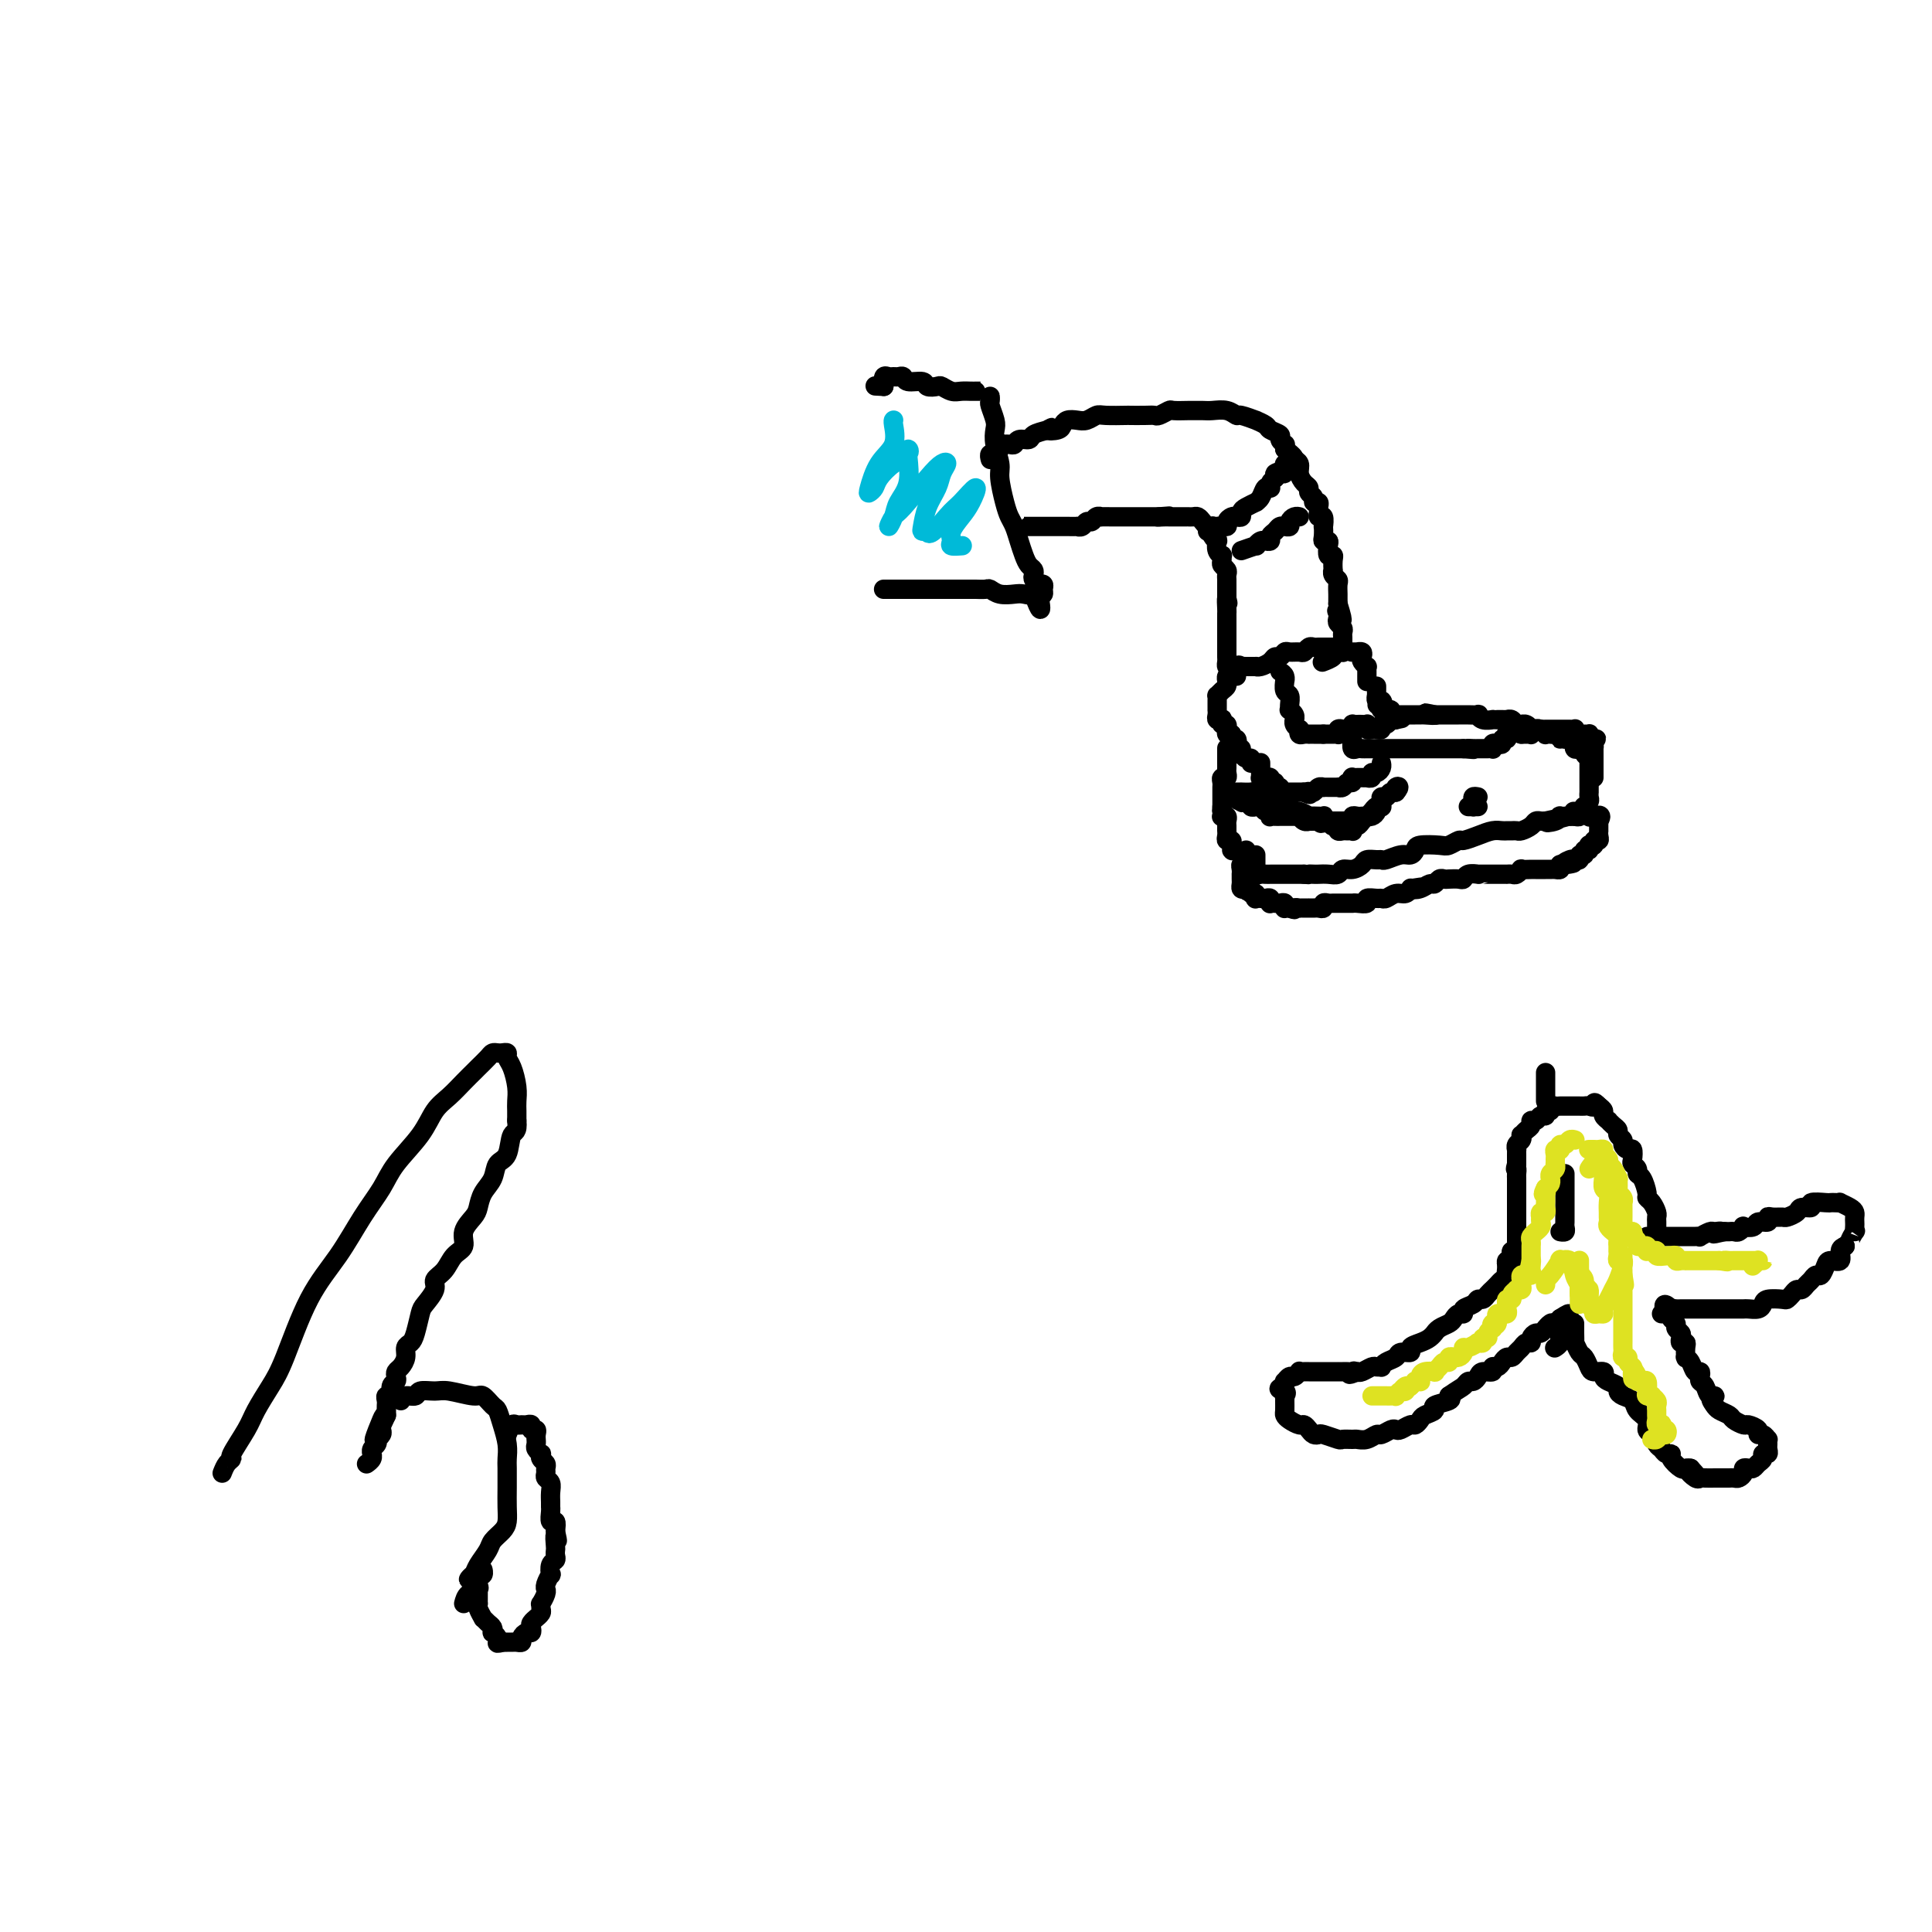 <svg viewBox='0 0 400 400' version='1.1' xmlns='http://www.w3.org/2000/svg' xmlns:xlink='http://www.w3.org/1999/xlink'><g fill='none' stroke='#000000' stroke-width='4' stroke-linecap='round' stroke-linejoin='round'><path d='M343,255c0.000,0.090 0.001,0.180 0,0c-0.001,-0.180 -0.003,-0.629 0,-1c0.003,-0.371 0.011,-0.663 0,-1c-0.011,-0.337 -0.041,-0.718 0,-1c0.041,-0.282 0.152,-0.464 0,-1c-0.152,-0.536 -0.567,-1.425 -1,-2c-0.433,-0.575 -0.886,-0.836 -1,-1c-0.114,-0.164 0.109,-0.229 0,-1c-0.109,-0.771 -0.551,-2.247 -1,-3c-0.449,-0.753 -0.904,-0.784 -1,-1c-0.096,-0.216 0.168,-0.617 0,-1c-0.168,-0.383 -0.767,-0.747 -1,-1c-0.233,-0.253 -0.100,-0.397 0,-1c0.100,-0.603 0.166,-1.667 0,-2c-0.166,-0.333 -0.566,0.065 -1,0c-0.434,-0.065 -0.904,-0.595 -1,-1c-0.096,-0.405 0.180,-0.687 0,-1c-0.180,-0.313 -0.818,-0.657 -1,-1c-0.182,-0.343 0.091,-0.683 0,-1c-0.091,-0.317 -0.545,-0.610 -1,-1c-0.455,-0.390 -0.909,-0.878 -1,-1c-0.091,-0.122 0.182,0.122 0,0c-0.182,-0.122 -0.818,-0.610 -1,-1c-0.182,-0.390 0.091,-0.683 0,-1c-0.091,-0.317 -0.545,-0.659 -1,-1'/><path d='M331,229c-1.262,-1.392 -0.915,-0.373 -1,0c-0.085,0.373 -0.600,0.100 -1,0c-0.400,-0.100 -0.685,-0.027 -1,0c-0.315,0.027 -0.662,0.007 -1,0c-0.338,-0.007 -0.668,-0.002 -1,0c-0.332,0.002 -0.667,-0.001 -1,0c-0.333,0.001 -0.662,0.004 -1,0c-0.338,-0.004 -0.683,-0.016 -1,0c-0.317,0.016 -0.606,0.061 -1,0c-0.394,-0.061 -0.893,-0.228 -1,0c-0.107,0.228 0.179,0.850 0,1c-0.179,0.150 -0.822,-0.171 -1,0c-0.178,0.171 0.111,0.833 0,1c-0.111,0.167 -0.621,-0.163 -1,0c-0.379,0.163 -0.627,0.818 -1,1c-0.373,0.182 -0.871,-0.110 -1,0c-0.129,0.110 0.110,0.621 0,1c-0.110,0.379 -0.569,0.626 -1,1c-0.431,0.374 -0.833,0.875 -1,1c-0.167,0.125 -0.097,-0.125 0,0c0.097,0.125 0.222,0.625 0,1c-0.222,0.375 -0.792,0.625 -1,1c-0.208,0.375 -0.056,0.875 0,1c0.056,0.125 0.015,-0.124 0,0c-0.015,0.124 -0.004,0.621 0,1c0.004,0.379 0.001,0.641 0,1c-0.001,0.359 -0.000,0.817 0,1c0.000,0.183 0.000,0.092 0,0'/><path d='M314,241c-0.464,1.571 -0.124,0.998 0,1c0.124,0.002 0.033,0.579 0,1c-0.033,0.421 -0.009,0.685 0,1c0.009,0.315 0.002,0.681 0,1c-0.002,0.319 -0.001,0.591 0,1c0.001,0.409 0.000,0.953 0,1c-0.000,0.047 -0.000,-0.405 0,0c0.000,0.405 0.000,1.667 0,2c-0.000,0.333 -0.000,-0.262 0,0c0.000,0.262 0.000,1.381 0,2c-0.000,0.619 -0.000,0.740 0,1c0.000,0.260 0.000,0.661 0,1c-0.000,0.339 -0.000,0.615 0,1c0.000,0.385 0.000,0.878 0,1c-0.000,0.122 -0.000,-0.126 0,0c0.000,0.126 0.001,0.626 0,1c-0.001,0.374 -0.004,0.621 0,1c0.004,0.379 0.015,0.889 0,1c-0.015,0.111 -0.056,-0.176 0,0c0.056,0.176 0.207,0.817 0,1c-0.207,0.183 -0.774,-0.092 -1,0c-0.226,0.092 -0.112,0.550 0,1c0.112,0.450 0.223,0.890 0,1c-0.223,0.110 -0.778,-0.112 -1,0c-0.222,0.112 -0.111,0.556 0,1'/><path d='M312,262c-0.323,3.428 -0.129,1.497 0,1c0.129,-0.497 0.193,0.441 0,1c-0.193,0.559 -0.643,0.741 -1,1c-0.357,0.259 -0.620,0.595 -1,1c-0.380,0.405 -0.876,0.878 -1,1c-0.124,0.122 0.123,-0.108 0,0c-0.123,0.108 -0.615,0.553 -1,1c-0.385,0.447 -0.663,0.894 -1,1c-0.337,0.106 -0.734,-0.130 -1,0c-0.266,0.130 -0.400,0.626 -1,1c-0.600,0.374 -1.665,0.625 -2,1c-0.335,0.375 0.062,0.874 0,1c-0.062,0.126 -0.581,-0.120 -1,0c-0.419,0.120 -0.739,0.606 -1,1c-0.261,0.394 -0.465,0.697 -1,1c-0.535,0.303 -1.403,0.606 -2,1c-0.597,0.394 -0.925,0.879 -1,1c-0.075,0.121 0.101,-0.121 0,0c-0.101,0.121 -0.479,0.606 -1,1c-0.521,0.394 -1.185,0.697 -2,1c-0.815,0.303 -1.780,0.606 -2,1c-0.220,0.394 0.305,0.880 0,1c-0.305,0.120 -1.440,-0.126 -2,0c-0.560,0.126 -0.546,0.622 -1,1c-0.454,0.378 -1.378,0.636 -2,1c-0.622,0.364 -0.944,0.833 -1,1c-0.056,0.167 0.153,0.031 0,0c-0.153,-0.031 -0.670,0.043 -1,0c-0.330,-0.043 -0.473,-0.204 -1,0c-0.527,0.204 -1.436,0.773 -2,1c-0.564,0.227 -0.782,0.114 -1,0'/><path d='M281,284c-2.560,1.083 -1.461,0.290 -1,0c0.461,-0.290 0.282,-0.078 0,0c-0.282,0.078 -0.667,0.021 -1,0c-0.333,-0.021 -0.614,-0.006 -1,0c-0.386,0.006 -0.878,0.001 -1,0c-0.122,-0.001 0.126,-0.000 0,0c-0.126,0.000 -0.625,0.000 -1,0c-0.375,-0.000 -0.625,-0.000 -1,0c-0.375,0.000 -0.875,0.000 -1,0c-0.125,-0.000 0.125,0.000 0,0c-0.125,-0.000 -0.625,-0.000 -1,0c-0.375,0.000 -0.626,0.000 -1,0c-0.374,-0.000 -0.870,-0.001 -1,0c-0.130,0.001 0.106,0.004 0,0c-0.106,-0.004 -0.553,-0.016 -1,0c-0.447,0.016 -0.894,0.061 -1,0c-0.106,-0.061 0.129,-0.227 0,0c-0.129,0.227 -0.623,0.848 -1,1c-0.377,0.152 -0.637,-0.165 -1,0c-0.363,0.165 -0.828,0.814 -1,1c-0.172,0.186 -0.049,-0.090 0,0c0.049,0.090 0.025,0.545 0,1'/><path d='M266,287c-2.320,0.628 -0.622,0.697 0,1c0.622,0.303 0.166,0.841 0,1c-0.166,0.159 -0.043,-0.060 0,0c0.043,0.060 0.004,0.398 0,1c-0.004,0.602 0.026,1.467 0,2c-0.026,0.533 -0.109,0.734 0,1c0.109,0.266 0.410,0.597 1,1c0.590,0.403 1.468,0.879 2,1c0.532,0.121 0.718,-0.112 1,0c0.282,0.112 0.661,0.570 1,1c0.339,0.430 0.639,0.833 1,1c0.361,0.167 0.783,0.097 1,0c0.217,-0.097 0.228,-0.223 1,0c0.772,0.223 2.303,0.793 3,1c0.697,0.207 0.558,0.051 1,0c0.442,-0.051 1.465,0.001 2,0c0.535,-0.001 0.581,-0.057 1,0c0.419,0.057 1.212,0.225 2,0c0.788,-0.225 1.572,-0.844 2,-1c0.428,-0.156 0.500,0.150 1,0c0.500,-0.150 1.429,-0.757 2,-1c0.571,-0.243 0.783,-0.121 1,0c0.217,0.121 0.438,0.240 1,0c0.562,-0.240 1.465,-0.838 2,-1c0.535,-0.162 0.701,0.111 1,0c0.299,-0.111 0.732,-0.607 1,-1c0.268,-0.393 0.370,-0.683 1,-1c0.630,-0.317 1.787,-0.662 2,-1c0.213,-0.338 -0.520,-0.668 0,-1c0.520,-0.332 2.291,-0.666 3,-1c0.709,-0.334 0.354,-0.667 0,-1'/><path d='M300,289c1.869,-1.317 2.541,-1.611 3,-2c0.459,-0.389 0.705,-0.874 1,-1c0.295,-0.126 0.638,0.106 1,0c0.362,-0.106 0.741,-0.549 1,-1c0.259,-0.451 0.398,-0.908 1,-1c0.602,-0.092 1.667,0.182 2,0c0.333,-0.182 -0.065,-0.818 0,-1c0.065,-0.182 0.595,0.092 1,0c0.405,-0.092 0.686,-0.549 1,-1c0.314,-0.451 0.661,-0.895 1,-1c0.339,-0.105 0.669,0.130 1,0c0.331,-0.130 0.662,-0.626 1,-1c0.338,-0.374 0.682,-0.626 1,-1c0.318,-0.374 0.610,-0.870 1,-1c0.390,-0.130 0.879,0.105 1,0c0.121,-0.105 -0.126,-0.549 0,-1c0.126,-0.451 0.625,-0.909 1,-1c0.375,-0.091 0.625,0.186 1,0c0.375,-0.186 0.875,-0.833 1,-1c0.125,-0.167 -0.124,0.148 0,0c0.124,-0.148 0.622,-0.758 1,-1c0.378,-0.242 0.637,-0.116 1,0c0.363,0.116 0.828,0.224 1,0c0.172,-0.224 0.049,-0.778 0,-1c-0.049,-0.222 -0.025,-0.111 0,0'/><path d='M323,273c3.558,-2.313 0.953,-0.094 0,1c-0.953,1.094 -0.252,1.064 0,1c0.252,-0.064 0.057,-0.161 0,0c-0.057,0.161 0.023,0.582 0,1c-0.023,0.418 -0.149,0.834 0,1c0.149,0.166 0.575,0.083 1,0'/><path d='M324,277c-0.088,0.574 -0.807,0.010 -1,0c-0.193,-0.010 0.140,0.536 0,1c-0.140,0.464 -0.754,0.847 -1,1c-0.246,0.153 -0.123,0.077 0,0'/><path d='M326,274c-0.000,0.436 -0.001,0.871 0,1c0.001,0.129 0.003,-0.050 0,0c-0.003,0.050 -0.012,0.327 0,1c0.012,0.673 0.045,1.742 0,2c-0.045,0.258 -0.168,-0.295 0,0c0.168,0.295 0.627,1.437 1,2c0.373,0.563 0.660,0.546 1,1c0.340,0.454 0.734,1.378 1,2c0.266,0.622 0.405,0.940 1,1c0.595,0.060 1.648,-0.139 2,0c0.352,0.139 0.005,0.615 0,1c-0.005,0.385 0.331,0.680 1,1c0.669,0.320 1.669,0.666 2,1c0.331,0.334 -0.009,0.655 0,1c0.009,0.345 0.366,0.712 1,1c0.634,0.288 1.546,0.496 2,1c0.454,0.504 0.450,1.305 1,2c0.550,0.695 1.653,1.285 2,2c0.347,0.715 -0.062,1.554 0,2c0.062,0.446 0.595,0.497 1,1c0.405,0.503 0.681,1.457 1,2c0.319,0.543 0.681,0.675 1,1c0.319,0.325 0.596,0.844 1,1c0.404,0.156 0.934,-0.049 1,0c0.066,0.049 -0.333,0.353 0,1c0.333,0.647 1.397,1.636 2,2c0.603,0.364 0.744,0.104 1,0c0.256,-0.104 0.628,-0.052 1,0'/><path d='M350,304c3.048,3.260 0.667,1.409 0,1c-0.667,-0.409 0.380,0.622 1,1c0.620,0.378 0.814,0.101 1,0c0.186,-0.101 0.364,-0.027 1,0c0.636,0.027 1.728,0.007 2,0c0.272,-0.007 -0.278,-0.001 0,0c0.278,0.001 1.385,-0.002 2,0c0.615,0.002 0.738,0.011 1,0c0.262,-0.011 0.662,-0.042 1,0c0.338,0.042 0.616,0.156 1,0c0.384,-0.156 0.876,-0.581 1,-1c0.124,-0.419 -0.120,-0.833 0,-1c0.120,-0.167 0.606,-0.087 1,0c0.394,0.087 0.698,0.182 1,0c0.302,-0.182 0.603,-0.640 1,-1c0.397,-0.360 0.891,-0.621 1,-1c0.109,-0.379 -0.167,-0.876 0,-1c0.167,-0.124 0.778,0.126 1,0c0.222,-0.126 0.057,-0.626 0,-1c-0.057,-0.374 -0.005,-0.621 0,-1c0.005,-0.379 -0.035,-0.889 0,-1c0.035,-0.111 0.146,0.176 0,0c-0.146,-0.176 -0.549,-0.817 -1,-1c-0.451,-0.183 -0.951,0.092 -1,0c-0.049,-0.092 0.353,-0.549 0,-1c-0.353,-0.451 -1.460,-0.894 -2,-1c-0.540,-0.106 -0.512,0.126 -1,0c-0.488,-0.126 -1.492,-0.611 -2,-1c-0.508,-0.389 -0.521,-0.682 -1,-1c-0.479,-0.318 -1.422,-0.662 -2,-1c-0.578,-0.338 -0.789,-0.669 -1,-1'/><path d='M355,291c-1.653,-2.029 -0.285,-2.101 0,-2c0.285,0.101 -0.511,0.377 -1,0c-0.489,-0.377 -0.670,-1.406 -1,-2c-0.330,-0.594 -0.809,-0.754 -1,-1c-0.191,-0.246 -0.093,-0.577 0,-1c0.093,-0.423 0.183,-0.937 0,-1c-0.183,-0.063 -0.637,0.325 -1,0c-0.363,-0.325 -0.633,-1.361 -1,-2c-0.367,-0.639 -0.829,-0.879 -1,-1c-0.171,-0.121 -0.049,-0.123 0,0c0.049,0.123 0.027,0.370 0,0c-0.027,-0.370 -0.059,-1.356 0,-2c0.059,-0.644 0.208,-0.946 0,-1c-0.208,-0.054 -0.773,0.140 -1,0c-0.227,-0.140 -0.117,-0.615 0,-1c0.117,-0.385 0.241,-0.681 0,-1c-0.241,-0.319 -0.848,-0.660 -1,-1c-0.152,-0.340 0.151,-0.680 0,-1c-0.151,-0.320 -0.757,-0.622 -1,-1c-0.243,-0.378 -0.122,-0.833 0,-1c0.122,-0.167 0.245,-0.045 0,0c-0.245,0.045 -0.860,0.012 -1,0c-0.140,-0.012 0.193,-0.003 0,0c-0.193,0.003 -0.912,0.001 -1,0c-0.088,-0.001 0.456,-0.000 1,0'/><path d='M345,272c-1.308,-3.166 0.422,-1.580 1,-1c0.578,0.580 0.005,0.155 0,0c-0.005,-0.155 0.560,-0.042 1,0c0.440,0.042 0.756,0.011 1,0c0.244,-0.011 0.417,-0.003 1,0c0.583,0.003 1.577,0.001 2,0c0.423,-0.001 0.274,-0.000 1,0c0.726,0.000 2.326,-0.000 3,0c0.674,0.000 0.422,0.001 1,0c0.578,-0.001 1.987,-0.003 3,0c1.013,0.003 1.631,0.011 2,0c0.369,-0.011 0.487,-0.042 1,0c0.513,0.042 1.419,0.155 2,0c0.581,-0.155 0.838,-0.580 1,-1c0.162,-0.420 0.228,-0.834 1,-1c0.772,-0.166 2.248,-0.082 3,0c0.752,0.082 0.779,0.163 1,0c0.221,-0.163 0.637,-0.568 1,-1c0.363,-0.432 0.675,-0.891 1,-1c0.325,-0.109 0.664,0.130 1,0c0.336,-0.130 0.668,-0.630 1,-1c0.332,-0.370 0.665,-0.611 1,-1c0.335,-0.389 0.672,-0.925 1,-1c0.328,-0.075 0.648,0.313 1,0c0.352,-0.313 0.738,-1.327 1,-2c0.262,-0.673 0.400,-1.005 1,-1c0.600,0.005 1.662,0.348 2,0c0.338,-0.348 -0.046,-1.385 0,-2c0.046,-0.615 0.523,-0.807 1,-1'/><path d='M382,258c2.177,-1.803 1.119,-0.812 1,-1c-0.119,-0.188 0.700,-1.556 1,-2c0.300,-0.444 0.081,0.036 0,0c-0.081,-0.036 -0.023,-0.587 0,-1c0.023,-0.413 0.013,-0.689 0,-1c-0.013,-0.311 -0.027,-0.658 0,-1c0.027,-0.342 0.095,-0.680 0,-1c-0.095,-0.320 -0.355,-0.622 -1,-1c-0.645,-0.378 -1.676,-0.833 -2,-1c-0.324,-0.167 0.059,-0.046 0,0c-0.059,0.046 -0.560,0.016 -1,0c-0.440,-0.016 -0.818,-0.019 -1,0c-0.182,0.019 -0.166,0.060 -1,0c-0.834,-0.060 -2.518,-0.223 -3,0c-0.482,0.223 0.237,0.830 0,1c-0.237,0.170 -1.429,-0.098 -2,0c-0.571,0.098 -0.521,0.561 -1,1c-0.479,0.439 -1.485,0.854 -2,1c-0.515,0.146 -0.537,0.024 -1,0c-0.463,-0.024 -1.365,0.050 -2,0c-0.635,-0.050 -1.001,-0.223 -1,0c0.001,0.223 0.369,0.843 0,1c-0.369,0.157 -1.475,-0.150 -2,0c-0.525,0.150 -0.469,0.758 -1,1c-0.531,0.242 -1.649,0.117 -2,0c-0.351,-0.117 0.064,-0.228 0,0c-0.064,0.228 -0.608,0.793 -1,1c-0.392,0.207 -0.631,0.055 -1,0c-0.369,-0.055 -0.869,-0.015 -1,0c-0.131,0.015 0.105,0.004 0,0c-0.105,-0.004 -0.553,-0.002 -1,0'/><path d='M357,255c-3.886,0.924 -1.601,0.233 -1,0c0.601,-0.233 -0.483,-0.010 -1,0c-0.517,0.010 -0.467,-0.193 -1,0c-0.533,0.193 -1.649,0.784 -2,1c-0.351,0.216 0.065,0.058 0,0c-0.065,-0.058 -0.609,-0.016 -1,0c-0.391,0.016 -0.629,0.004 -1,0c-0.371,-0.004 -0.874,-0.001 -1,0c-0.126,0.001 0.124,0.000 0,0c-0.124,-0.000 -0.624,-0.000 -1,0c-0.376,0.000 -0.629,0.000 -1,0c-0.371,-0.000 -0.859,-0.000 -1,0c-0.141,0.000 0.063,0.000 0,0c-0.063,-0.000 -0.395,-0.000 -1,0c-0.605,0.000 -1.482,0.000 -2,0c-0.518,-0.000 -0.678,-0.000 -1,0c-0.322,0.000 -0.806,0.000 -1,0c-0.194,-0.000 -0.097,-0.000 0,0'/><path d='M320,228c0.000,-0.447 0.000,-0.894 0,-1c0.000,-0.106 0.000,0.130 0,0c0.000,-0.130 0.000,-0.626 0,-1c0.000,-0.374 0.000,-0.627 0,-1c0.000,-0.373 0.000,-0.867 0,-1c0.000,-0.133 0.000,0.094 0,0c0.000,-0.094 0.000,-0.510 0,-1c0.000,-0.490 0.000,-1.055 0,-1c0.000,0.055 0.000,0.730 0,1c-0.000,0.270 0.000,0.135 0,0'/><path d='M324,243c-0.000,0.436 -0.000,0.873 0,1c0.000,0.127 0.000,-0.054 0,0c-0.000,0.054 -0.000,0.344 0,1c0.000,0.656 0.000,1.678 0,2c-0.000,0.322 -0.000,-0.054 0,0c0.000,0.054 0.000,0.539 0,1c-0.000,0.461 -0.000,0.897 0,1c0.000,0.103 0.000,-0.127 0,0c-0.000,0.127 -0.000,0.611 0,1c0.000,0.389 0.001,0.682 0,1c-0.001,0.318 -0.004,0.660 0,1c0.004,0.340 0.015,0.680 0,1c-0.015,0.320 -0.056,0.622 0,1c0.056,0.378 0.207,0.833 0,1c-0.207,0.167 -0.774,0.048 -1,0c-0.226,-0.048 -0.113,-0.024 0,0'/></g>
<g fill='none' stroke='#DEE222' stroke-width='4' stroke-linecap='round' stroke-linejoin='round'><path d='M326,236c-0.024,-0.009 -0.049,-0.017 0,0c0.049,0.017 0.171,0.061 0,0c-0.171,-0.061 -0.635,-0.227 -1,0c-0.365,0.227 -0.633,0.846 -1,1c-0.367,0.154 -0.834,-0.156 -1,0c-0.166,0.156 -0.030,0.777 0,1c0.030,0.223 -0.044,0.048 0,0c0.044,-0.048 0.208,0.029 0,0c-0.208,-0.029 -0.788,-0.166 -1,0c-0.212,0.166 -0.056,0.636 0,1c0.056,0.364 0.011,0.622 0,1c-0.011,0.378 0.011,0.876 0,1c-0.011,0.124 -0.056,-0.125 0,0c0.056,0.125 0.212,0.625 0,1c-0.212,0.375 -0.792,0.625 -1,1c-0.208,0.375 -0.046,0.874 0,1c0.046,0.126 -0.026,-0.120 0,0c0.026,0.120 0.150,0.606 0,1c-0.150,0.394 -0.575,0.697 -1,1'/><path d='M320,246c-0.928,1.785 -0.249,1.248 0,1c0.249,-0.248 0.066,-0.207 0,0c-0.066,0.207 -0.017,0.581 0,1c0.017,0.419 0.001,0.882 0,1c-0.001,0.118 0.014,-0.108 0,0c-0.014,0.108 -0.056,0.550 0,1c0.056,0.450 0.211,0.908 0,1c-0.211,0.092 -0.787,-0.183 -1,0c-0.213,0.183 -0.061,0.824 0,1c0.061,0.176 0.031,-0.111 0,0c-0.031,0.111 -0.065,0.621 0,1c0.065,0.379 0.228,0.626 0,1c-0.228,0.374 -0.846,0.874 -1,1c-0.154,0.126 0.155,-0.124 0,0c-0.155,0.124 -0.774,0.621 -1,1c-0.226,0.379 -0.061,0.640 0,1c0.061,0.360 0.016,0.817 0,1c-0.016,0.183 -0.004,0.090 0,0c0.004,-0.090 0.001,-0.179 0,0c-0.001,0.179 -0.000,0.625 0,1c0.000,0.375 0.000,0.679 0,1c-0.000,0.321 -0.000,0.661 0,1'/><path d='M317,261c-0.465,2.272 -0.129,0.451 0,0c0.129,-0.451 0.050,0.468 0,1c-0.050,0.532 -0.070,0.677 0,1c0.070,0.323 0.229,0.822 0,1c-0.229,0.178 -0.846,0.033 -1,0c-0.154,-0.033 0.155,0.047 0,0c-0.155,-0.047 -0.772,-0.219 -1,0c-0.228,0.219 -0.065,0.829 0,1c0.065,0.171 0.033,-0.099 0,0c-0.033,0.099 -0.065,0.565 0,1c0.065,0.435 0.229,0.839 0,1c-0.229,0.161 -0.850,0.081 -1,0c-0.150,-0.081 0.170,-0.161 0,0c-0.170,0.161 -0.830,0.564 -1,1c-0.170,0.436 0.150,0.904 0,1c-0.150,0.096 -0.771,-0.181 -1,0c-0.229,0.181 -0.065,0.819 0,1c0.065,0.181 0.033,-0.095 0,0c-0.033,0.095 -0.065,0.561 0,1c0.065,0.439 0.227,0.853 0,1c-0.227,0.147 -0.844,0.029 -1,0c-0.156,-0.029 0.150,0.031 0,0c-0.150,-0.031 -0.757,-0.152 -1,0c-0.243,0.152 -0.121,0.576 0,1'/><path d='M310,273c-1.023,2.100 -0.082,1.350 0,1c0.082,-0.350 -0.695,-0.300 -1,0c-0.305,0.300 -0.138,0.850 0,1c0.138,0.150 0.248,-0.100 0,0c-0.248,0.100 -0.855,0.548 -1,1c-0.145,0.452 0.171,0.906 0,1c-0.171,0.094 -0.829,-0.172 -1,0c-0.171,0.172 0.144,0.782 0,1c-0.144,0.218 -0.746,0.044 -1,0c-0.254,-0.044 -0.158,0.044 0,0c0.158,-0.044 0.379,-0.218 0,0c-0.379,0.218 -1.360,0.829 -2,1c-0.640,0.171 -0.941,-0.097 -1,0c-0.059,0.097 0.124,0.561 0,1c-0.124,0.439 -0.554,0.854 -1,1c-0.446,0.146 -0.907,0.024 -1,0c-0.093,-0.024 0.183,0.049 0,0c-0.183,-0.049 -0.824,-0.220 -1,0c-0.176,0.220 0.112,0.830 0,1c-0.112,0.170 -0.625,-0.099 -1,0c-0.375,0.099 -0.612,0.565 -1,1c-0.388,0.435 -0.927,0.838 -1,1c-0.073,0.162 0.321,0.082 0,0c-0.321,-0.082 -1.358,-0.165 -2,0c-0.642,0.165 -0.889,0.579 -1,1c-0.111,0.421 -0.086,0.849 0,1c0.086,0.151 0.233,0.027 0,0c-0.233,-0.027 -0.846,0.044 -1,0c-0.154,-0.044 0.151,-0.204 0,0c-0.151,0.204 -0.757,0.773 -1,1c-0.243,0.227 -0.121,0.114 0,0'/><path d='M292,287c-3.023,2.101 -1.580,0.353 -1,0c0.580,-0.353 0.296,0.690 0,1c-0.296,0.310 -0.604,-0.113 -1,0c-0.396,0.113 -0.881,0.762 -1,1c-0.119,0.238 0.126,0.064 0,0c-0.126,-0.064 -0.625,-0.017 -1,0c-0.375,0.017 -0.627,0.005 -1,0c-0.373,-0.005 -0.867,-0.001 -1,0c-0.133,0.001 0.094,0.000 0,0c-0.094,-0.000 -0.510,-0.000 -1,0c-0.490,0.000 -1.055,0.000 -1,0c0.055,-0.000 0.730,-0.000 1,0c0.270,0.000 0.135,0.000 0,0'/><path d='M329,238c0.025,-0.000 0.049,-0.001 0,0c-0.049,0.001 -0.172,0.003 0,0c0.172,-0.003 0.638,-0.012 1,0c0.362,0.012 0.618,0.045 1,0c0.382,-0.045 0.890,-0.168 1,0c0.110,0.168 -0.177,0.627 0,1c0.177,0.373 0.818,0.658 1,1c0.182,0.342 -0.095,0.739 0,1c0.095,0.261 0.560,0.384 1,1c0.440,0.616 0.854,1.723 1,2c0.146,0.277 0.025,-0.276 0,0c-0.025,0.276 0.046,1.379 0,2c-0.046,0.621 -0.208,0.758 0,1c0.208,0.242 0.788,0.589 1,1c0.212,0.411 0.057,0.885 0,1c-0.057,0.115 -0.015,-0.128 0,0c0.015,0.128 0.004,0.626 0,1c-0.004,0.374 -0.001,0.625 0,1c0.001,0.375 -0.001,0.875 0,1c0.001,0.125 0.004,-0.124 0,0c-0.004,0.124 -0.016,0.622 0,1c0.016,0.378 0.060,0.637 0,1c-0.060,0.363 -0.222,0.829 0,1c0.222,0.171 0.829,0.046 1,0c0.171,-0.046 -0.094,-0.013 0,0c0.094,0.013 0.547,0.007 1,0'/><path d='M338,255c0.946,2.868 0.310,1.539 0,1c-0.310,-0.539 -0.294,-0.288 0,0c0.294,0.288 0.867,0.612 1,1c0.133,0.388 -0.174,0.840 0,1c0.174,0.160 0.831,0.029 1,0c0.169,-0.029 -0.148,0.045 0,0c0.148,-0.045 0.762,-0.209 1,0c0.238,0.209 0.101,0.792 0,1c-0.101,0.208 -0.164,0.042 0,0c0.164,-0.042 0.556,0.041 1,0c0.444,-0.041 0.941,-0.207 1,0c0.059,0.207 -0.320,0.786 0,1c0.320,0.214 1.339,0.061 2,0c0.661,-0.061 0.964,-0.030 1,0c0.036,0.030 -0.197,0.061 0,0c0.197,-0.061 0.822,-0.212 1,0c0.178,0.212 -0.093,0.789 0,1c0.093,0.211 0.549,0.057 1,0c0.451,-0.057 0.895,-0.015 1,0c0.105,0.015 -0.130,0.004 0,0c0.130,-0.004 0.626,-0.001 1,0c0.374,0.001 0.625,0.000 1,0c0.375,-0.000 0.875,-0.000 1,0c0.125,0.000 -0.125,0.000 0,0c0.125,-0.000 0.625,-0.000 1,0c0.375,0.000 0.626,0.000 1,0c0.374,-0.000 0.870,-0.000 1,0c0.130,0.000 -0.106,0.000 0,0c0.106,-0.000 0.553,-0.000 1,0'/><path d='M356,261c2.792,0.464 1.273,0.124 1,0c-0.273,-0.124 0.701,-0.033 1,0c0.299,0.033 -0.079,0.009 0,0c0.079,-0.009 0.613,-0.002 1,0c0.387,0.002 0.628,0.001 1,0c0.372,-0.001 0.874,-0.000 1,0c0.126,0.000 -0.125,0.000 0,0c0.125,-0.000 0.627,-0.000 1,0c0.373,0.000 0.618,0.000 1,0c0.382,-0.000 0.902,-0.001 1,0c0.098,0.001 -0.226,0.004 0,0c0.226,-0.004 1.003,-0.015 1,0c-0.003,0.015 -0.784,0.056 -1,0c-0.216,-0.056 0.134,-0.207 0,0c-0.134,0.207 -0.753,0.774 -1,1c-0.247,0.226 -0.124,0.113 0,0'/><path d='M329,242c0.340,-0.543 0.680,-1.086 1,-1c0.320,0.086 0.621,0.800 1,1c0.379,0.200 0.837,-0.116 1,0c0.163,0.116 0.029,0.664 0,1c-0.029,0.336 0.045,0.461 0,1c-0.045,0.539 -0.208,1.492 0,2c0.208,0.508 0.788,0.570 1,1c0.212,0.430 0.056,1.228 0,2c-0.056,0.772 -0.011,1.517 0,2c0.011,0.483 -0.012,0.703 0,1c0.012,0.297 0.060,0.671 0,1c-0.060,0.329 -0.226,0.613 0,1c0.226,0.387 0.845,0.878 1,1c0.155,0.122 -0.155,-0.126 0,0c0.155,0.126 0.774,0.626 1,1c0.226,0.374 0.061,0.621 0,1c-0.061,0.379 -0.016,0.889 0,1c0.016,0.111 0.003,-0.176 0,0c-0.003,0.176 0.003,0.817 0,1c-0.003,0.183 -0.015,-0.092 0,0c0.015,0.092 0.057,0.549 0,1c-0.057,0.451 -0.211,0.895 0,1c0.211,0.105 0.789,-0.129 1,0c0.211,0.129 0.057,0.622 0,1c-0.057,0.378 -0.015,0.640 0,1c0.015,0.360 0.004,0.817 0,1c-0.004,0.183 -0.002,0.091 0,0'/><path d='M336,264c0.619,3.586 0.166,1.552 0,1c-0.166,-0.552 -0.044,0.378 0,1c0.044,0.622 0.012,0.935 0,1c-0.012,0.065 -0.003,-0.120 0,0c0.003,0.120 0.001,0.544 0,1c-0.001,0.456 -0.000,0.944 0,1c0.000,0.056 0.000,-0.322 0,0c-0.000,0.322 -0.000,1.343 0,2c0.000,0.657 0.000,0.951 0,1c-0.000,0.049 -0.000,-0.145 0,0c0.000,0.145 -0.000,0.630 0,1c0.000,0.370 0.000,0.624 0,1c-0.000,0.376 -0.000,0.875 0,1c0.000,0.125 0.000,-0.125 0,0c-0.000,0.125 -0.000,0.625 0,1c0.000,0.375 0.000,0.625 0,1c-0.000,0.375 -0.001,0.875 0,1c0.001,0.125 0.004,-0.125 0,0c-0.004,0.125 -0.016,0.625 0,1c0.016,0.375 0.061,0.625 0,1c-0.061,0.375 -0.226,0.874 0,1c0.226,0.126 0.844,-0.121 1,0c0.156,0.121 -0.150,0.609 0,1c0.150,0.391 0.757,0.683 1,1c0.243,0.317 0.121,0.658 0,1'/><path d='M338,284c0.245,3.049 -0.141,0.672 0,0c0.141,-0.672 0.809,0.362 1,1c0.191,0.638 -0.093,0.878 0,1c0.093,0.122 0.565,0.124 1,0c0.435,-0.124 0.834,-0.374 1,0c0.166,0.374 0.101,1.371 0,2c-0.101,0.629 -0.237,0.889 0,1c0.237,0.111 0.848,0.072 1,0c0.152,-0.072 -0.155,-0.177 0,0c0.155,0.177 0.774,0.635 1,1c0.226,0.365 0.061,0.637 0,1c-0.061,0.363 -0.016,0.818 0,1c0.016,0.182 0.003,0.091 0,0c-0.003,-0.091 0.003,-0.182 0,0c-0.003,0.182 -0.015,0.636 0,1c0.015,0.364 0.056,0.637 0,1c-0.056,0.363 -0.207,0.814 0,1c0.207,0.186 0.774,0.106 1,0c0.226,-0.106 0.110,-0.240 0,0c-0.110,0.240 -0.214,0.853 0,1c0.214,0.147 0.747,-0.171 1,0c0.253,0.171 0.225,0.830 0,1c-0.225,0.170 -0.648,-0.150 -1,0c-0.352,0.150 -0.633,0.771 -1,1c-0.367,0.229 -0.819,0.065 -1,0c-0.181,-0.065 -0.090,-0.033 0,0'/><path d='M336,260c0.006,0.432 0.013,0.864 0,1c-0.013,0.136 -0.045,-0.024 0,0c0.045,0.024 0.166,0.234 0,1c-0.166,0.766 -0.618,2.090 -1,3c-0.382,0.910 -0.693,1.406 -1,2c-0.307,0.594 -0.608,1.284 -1,2c-0.392,0.716 -0.874,1.456 -1,2c-0.126,0.544 0.106,0.891 0,1c-0.106,0.109 -0.549,-0.021 -1,0c-0.451,0.021 -0.909,0.193 -1,0c-0.091,-0.193 0.187,-0.752 0,-1c-0.187,-0.248 -0.838,-0.186 -1,-1c-0.162,-0.814 0.167,-2.503 0,-3c-0.167,-0.497 -0.829,0.198 -1,0c-0.171,-0.198 0.150,-1.291 0,-2c-0.150,-0.709 -0.772,-1.036 -1,-1c-0.228,0.036 -0.061,0.434 0,1c0.061,0.566 0.016,1.299 0,2c-0.016,0.701 -0.004,1.370 0,2c0.004,0.630 0.001,1.220 0,1c-0.001,-0.220 -0.000,-1.252 0,-2c0.000,-0.748 0.000,-1.214 0,-2c-0.000,-0.786 -0.000,-1.893 0,-3'/><path d='M327,263c0.000,-1.539 0.000,-1.886 0,-2c-0.000,-0.114 -0.000,0.004 0,0c0.000,-0.004 0.000,-0.130 0,0c-0.000,0.130 -0.000,0.515 0,1c0.000,0.485 0.001,1.070 0,2c-0.001,0.930 -0.004,2.206 0,3c0.004,0.794 0.013,1.105 0,1c-0.013,-0.105 -0.050,-0.626 0,-1c0.050,-0.374 0.187,-0.600 0,-1c-0.187,-0.400 -0.698,-0.972 -1,-2c-0.302,-1.028 -0.396,-2.511 -1,-3c-0.604,-0.489 -1.717,0.016 -2,0c-0.283,-0.016 0.264,-0.554 0,0c-0.264,0.554 -1.339,2.200 -2,3c-0.661,0.800 -0.909,0.754 -1,1c-0.091,0.246 -0.026,0.785 0,1c0.026,0.215 0.013,0.108 0,0'/></g>
<g fill='none' stroke='#000000' stroke-width='4' stroke-linecap='round' stroke-linejoin='round'><path d='M205,95c0.033,0.122 0.065,0.244 0,0c-0.065,-0.244 -0.229,-0.854 0,-1c0.229,-0.146 0.850,0.171 1,0c0.150,-0.171 -0.171,-0.830 0,-1c0.171,-0.170 0.833,0.150 1,0c0.167,-0.150 -0.162,-0.771 0,-1c0.162,-0.229 0.816,-0.065 1,0c0.184,0.065 -0.101,0.032 0,0c0.101,-0.032 0.589,-0.064 1,0c0.411,0.064 0.746,0.224 1,0c0.254,-0.224 0.429,-0.833 1,-1c0.571,-0.167 1.538,0.109 2,0c0.462,-0.109 0.418,-0.603 1,-1c0.582,-0.397 1.791,-0.699 3,-1'/><path d='M217,89c1.749,-0.940 0.121,-0.291 0,0c-0.121,0.291 1.266,0.222 2,0c0.734,-0.222 0.816,-0.599 1,-1c0.184,-0.401 0.470,-0.825 1,-1c0.530,-0.175 1.306,-0.099 2,0c0.694,0.099 1.308,0.223 2,0c0.692,-0.223 1.463,-0.792 2,-1c0.537,-0.208 0.841,-0.056 2,0c1.159,0.056 3.174,0.016 4,0c0.826,-0.016 0.463,-0.008 1,0c0.537,0.008 1.973,0.016 3,0c1.027,-0.016 1.645,-0.057 2,0c0.355,0.057 0.447,0.211 1,0c0.553,-0.211 1.566,-0.789 2,-1c0.434,-0.211 0.289,-0.056 1,0c0.711,0.056 2.277,0.014 3,0c0.723,-0.014 0.604,0.000 1,0c0.396,-0.000 1.308,-0.015 2,0c0.692,0.015 1.164,0.061 2,0c0.836,-0.061 2.036,-0.227 3,0c0.964,0.227 1.691,0.848 2,1c0.309,0.152 0.200,-0.167 1,0c0.800,0.167 2.509,0.818 3,1c0.491,0.182 -0.237,-0.106 0,0c0.237,0.106 1.440,0.607 2,1c0.560,0.393 0.476,0.679 1,1c0.524,0.321 1.657,0.677 2,1c0.343,0.323 -0.104,0.612 0,1c0.104,0.388 0.759,0.874 1,1c0.241,0.126 0.069,-0.107 0,0c-0.069,0.107 -0.034,0.553 0,1'/><path d='M266,93c2.246,1.655 1.860,1.791 2,2c0.140,0.209 0.807,0.490 1,1c0.193,0.510 -0.088,1.250 0,2c0.088,0.750 0.544,1.511 1,2c0.456,0.489 0.910,0.704 1,1c0.090,0.296 -0.186,0.671 0,1c0.186,0.329 0.835,0.613 1,1c0.165,0.387 -0.153,0.879 0,1c0.153,0.121 0.777,-0.127 1,0c0.223,0.127 0.046,0.631 0,1c-0.046,0.369 0.040,0.605 0,1c-0.040,0.395 -0.207,0.950 0,1c0.207,0.050 0.786,-0.403 1,0c0.214,0.403 0.061,1.663 0,2c-0.061,0.337 -0.030,-0.248 0,0c0.030,0.248 0.060,1.328 0,2c-0.060,0.672 -0.208,0.936 0,1c0.208,0.064 0.774,-0.072 1,0c0.226,0.072 0.113,0.353 0,1c-0.113,0.647 -0.226,1.661 0,2c0.226,0.339 0.792,0.003 1,0c0.208,-0.003 0.060,0.328 0,1c-0.060,0.672 -0.030,1.685 0,2c0.030,0.315 0.061,-0.067 0,0c-0.061,0.067 -0.212,0.582 0,1c0.212,0.418 0.789,0.738 1,1c0.211,0.262 0.057,0.465 0,1c-0.057,0.535 -0.015,1.401 0,2c0.015,0.599 0.004,0.930 0,1c-0.004,0.070 -0.001,-0.123 0,0c0.001,0.123 0.001,0.561 0,1'/><path d='M277,125c1.703,5.416 0.460,2.957 0,2c-0.460,-0.957 -0.137,-0.411 0,0c0.137,0.411 0.089,0.687 0,1c-0.089,0.313 -0.220,0.661 0,1c0.220,0.339 0.791,0.668 1,1c0.209,0.332 0.056,0.667 0,1c-0.056,0.333 -0.014,0.664 0,1c0.014,0.336 -0.001,0.679 0,1c0.001,0.321 0.016,0.622 0,1c-0.016,0.378 -0.064,0.833 0,1c0.064,0.167 0.241,0.045 0,0c-0.241,-0.045 -0.900,-0.012 -1,0c-0.100,0.012 0.358,0.003 0,0c-0.358,-0.003 -1.531,-0.001 -2,0c-0.469,0.001 -0.235,0.000 0,0'/><path d='M213,109c-0.504,-0.000 -1.008,-0.000 -1,0c0.008,0.000 0.527,0.000 1,0c0.473,-0.000 0.899,-0.000 1,0c0.101,0.000 -0.124,0.000 0,0c0.124,-0.000 0.597,-0.000 1,0c0.403,0.000 0.734,0.000 1,0c0.266,-0.000 0.465,-0.000 1,0c0.535,0.000 1.405,0.000 2,0c0.595,-0.000 0.915,-0.000 1,0c0.085,0.000 -0.065,0.001 0,0c0.065,-0.001 0.346,-0.004 1,0c0.654,0.004 1.681,0.016 2,0c0.319,-0.016 -0.070,-0.061 0,0c0.070,0.061 0.597,0.226 1,0c0.403,-0.226 0.680,-0.845 1,-1c0.320,-0.155 0.681,0.155 1,0c0.319,-0.155 0.595,-0.774 1,-1c0.405,-0.226 0.939,-0.061 1,0c0.061,0.061 -0.350,0.016 0,0c0.350,-0.016 1.460,-0.004 2,0c0.540,0.004 0.511,0.001 1,0c0.489,-0.001 1.497,-0.000 2,0c0.503,0.000 0.502,0.000 1,0c0.498,-0.000 1.494,-0.000 2,0c0.506,0.000 0.521,0.000 1,0c0.479,-0.000 1.423,-0.000 2,0c0.577,0.000 0.789,0.000 1,0'/><path d='M240,107c4.128,-0.309 0.947,-0.083 0,0c-0.947,0.083 0.341,0.022 1,0c0.659,-0.022 0.688,-0.006 1,0c0.312,0.006 0.906,0.002 1,0c0.094,-0.002 -0.312,-0.000 0,0c0.312,0.000 1.340,-0.001 2,0c0.660,0.001 0.950,0.003 1,0c0.050,-0.003 -0.142,-0.011 0,0c0.142,0.011 0.616,0.042 1,0c0.384,-0.042 0.677,-0.156 1,0c0.323,0.156 0.675,0.581 1,1c0.325,0.419 0.622,0.833 1,1c0.378,0.167 0.837,0.087 1,0c0.163,-0.087 0.030,-0.183 0,0c-0.030,0.183 0.044,0.644 0,1c-0.044,0.356 -0.204,0.607 0,1c0.204,0.393 0.773,0.928 1,1c0.227,0.072 0.114,-0.317 0,0c-0.114,0.317 -0.228,1.342 0,2c0.228,0.658 0.797,0.950 1,1c0.203,0.050 0.040,-0.141 0,0c-0.040,0.141 0.042,0.615 0,1c-0.042,0.385 -0.207,0.681 0,1c0.207,0.319 0.788,0.662 1,1c0.212,0.338 0.057,0.671 0,1c-0.057,0.329 -0.015,0.655 0,1c0.015,0.345 0.004,0.708 0,1c-0.004,0.292 -0.001,0.512 0,1c0.001,0.488 0.001,1.244 0,2'/><path d='M254,124c0.464,2.058 0.124,0.201 0,0c-0.124,-0.201 -0.033,1.252 0,2c0.033,0.748 0.009,0.791 0,1c-0.009,0.209 -0.002,0.586 0,1c0.002,0.414 0.001,0.867 0,1c-0.001,0.133 -0.000,-0.052 0,0c0.000,0.052 0.000,0.342 0,1c-0.000,0.658 -0.000,1.683 0,2c0.000,0.317 0.000,-0.073 0,0c-0.000,0.073 -0.000,0.611 0,1c0.000,0.389 0.000,0.629 0,1c-0.000,0.371 -0.001,0.874 0,1c0.001,0.126 0.003,-0.124 0,0c-0.003,0.124 -0.011,0.621 0,1c0.011,0.379 0.041,0.641 0,1c-0.041,0.359 -0.155,0.817 0,1c0.155,0.183 0.577,0.092 1,0'/><path d='M255,138c0.319,2.166 0.615,0.580 1,0c0.385,-0.580 0.859,-0.156 1,0c0.141,0.156 -0.051,0.042 0,0c0.051,-0.042 0.346,-0.014 1,0c0.654,0.014 1.667,0.014 2,0c0.333,-0.014 -0.013,-0.041 0,0c0.013,0.041 0.385,0.151 1,0c0.615,-0.151 1.473,-0.562 2,-1c0.527,-0.438 0.722,-0.902 1,-1c0.278,-0.098 0.638,0.171 1,0c0.362,-0.171 0.727,-0.782 1,-1c0.273,-0.218 0.454,-0.044 1,0c0.546,0.044 1.455,-0.041 2,0c0.545,0.041 0.724,0.207 1,0c0.276,-0.207 0.647,-0.788 1,-1c0.353,-0.212 0.686,-0.057 1,0c0.314,0.057 0.609,0.015 1,0c0.391,-0.015 0.879,-0.004 1,0c0.121,0.004 -0.125,0.000 0,0c0.125,-0.000 0.622,0.003 1,0c0.378,-0.003 0.637,-0.011 1,0c0.363,0.011 0.828,0.041 1,0c0.172,-0.041 0.049,-0.155 0,0c-0.049,0.155 -0.025,0.577 0,1'/><path d='M277,135c3.432,-0.509 1.013,-0.281 0,0c-1.013,0.281 -0.619,0.614 -1,1c-0.381,0.386 -1.537,0.825 -2,1c-0.463,0.175 -0.231,0.088 0,0'/><path d='M256,140c-0.309,0.032 -0.618,0.064 -1,0c-0.382,-0.064 -0.837,-0.225 -1,0c-0.163,0.225 -0.033,0.835 0,1c0.033,0.165 -0.030,-0.114 0,0c0.030,0.114 0.152,0.622 0,1c-0.152,0.378 -0.577,0.626 -1,1c-0.423,0.374 -0.846,0.875 -1,1c-0.154,0.125 -0.041,-0.125 0,0c0.041,0.125 0.011,0.625 0,1c-0.011,0.375 -0.004,0.626 0,1c0.004,0.374 0.005,0.871 0,1c-0.005,0.129 -0.015,-0.110 0,0c0.015,0.110 0.056,0.569 0,1c-0.056,0.431 -0.207,0.832 0,1c0.207,0.168 0.773,0.102 1,0c0.227,-0.102 0.113,-0.238 0,0c-0.113,0.238 -0.227,0.852 0,1c0.227,0.148 0.796,-0.170 1,0c0.204,0.170 0.044,0.829 0,1c-0.044,0.171 0.026,-0.146 0,0c-0.026,0.146 -0.150,0.756 0,1c0.150,0.244 0.575,0.122 1,0'/><path d='M255,152c0.405,1.476 -0.083,1.167 0,1c0.083,-0.167 0.738,-0.190 1,0c0.262,0.190 0.131,0.595 0,1'/><path d='M256,154c0.156,0.533 0.044,0.867 0,1c-0.044,0.133 -0.022,0.067 0,0'/><path d='M280,135c-0.121,0.002 -0.242,0.004 0,0c0.242,-0.004 0.849,-0.012 1,0c0.151,0.012 -0.152,0.046 0,0c0.152,-0.046 0.759,-0.171 1,0c0.241,0.171 0.117,0.637 0,1c-0.117,0.363 -0.228,0.623 0,1c0.228,0.377 0.793,0.870 1,1c0.207,0.130 0.055,-0.105 0,0c-0.055,0.105 -0.015,0.550 0,1c0.015,0.450 0.004,0.905 0,1c-0.004,0.095 -0.001,-0.170 0,0c0.001,0.170 0.000,0.777 0,1c-0.000,0.223 -0.000,0.064 0,0c0.000,-0.064 0.000,-0.032 0,0'/><path d='M254,155c-0.000,-0.092 -0.000,-0.183 0,0c0.000,0.183 0.000,0.641 0,1c-0.000,0.359 -0.000,0.621 0,1c0.000,0.379 0.001,0.876 0,1c-0.001,0.124 -0.004,-0.125 0,0c0.004,0.125 0.015,0.625 0,1c-0.015,0.375 -0.057,0.625 0,1c0.057,0.375 0.211,0.875 0,1c-0.211,0.125 -0.789,-0.125 -1,0c-0.211,0.125 -0.057,0.625 0,1c0.057,0.375 0.015,0.625 0,1c-0.015,0.375 -0.004,0.874 0,1c0.004,0.126 0.001,-0.121 0,0c-0.001,0.121 -0.000,0.609 0,1c0.000,0.391 0.000,0.683 0,1c-0.000,0.317 -0.000,0.658 0,1'/><path d='M253,167c-0.154,1.812 -0.037,0.341 0,0c0.037,-0.341 -0.004,0.448 0,1c0.004,0.552 0.054,0.869 0,1c-0.054,0.131 -0.211,0.077 0,0c0.211,-0.077 0.788,-0.178 1,0c0.212,0.178 0.057,0.635 0,1c-0.057,0.365 -0.015,0.636 0,1c0.015,0.364 0.003,0.819 0,1c-0.003,0.181 0.003,0.086 0,0c-0.003,-0.086 -0.015,-0.163 0,0c0.015,0.163 0.056,0.566 0,1c-0.056,0.434 -0.211,0.900 0,1c0.211,0.100 0.788,-0.165 1,0c0.212,0.165 0.061,0.762 0,1c-0.061,0.238 -0.030,0.119 0,0'/><path d='M255,175c0.311,1.467 0.089,1.133 0,1c-0.089,-0.133 -0.044,-0.067 0,0'/><path d='M260,177c0.000,0.444 0.000,0.889 0,1c-0.000,0.111 -0.001,-0.110 0,0c0.001,0.110 0.003,0.551 0,1c-0.003,0.449 -0.012,0.905 0,1c0.012,0.095 0.046,-0.171 0,0c-0.046,0.171 -0.171,0.778 0,1c0.171,0.222 0.637,0.060 1,0c0.363,-0.060 0.622,-0.016 1,0c0.378,0.016 0.876,0.004 1,0c0.124,-0.004 -0.126,-0.001 0,0c0.126,0.001 0.626,0.000 1,0c0.374,-0.000 0.621,-0.000 1,0c0.379,0.000 0.889,0.000 1,0c0.111,-0.000 -0.178,-0.000 0,0c0.178,0.000 0.821,0.000 1,0c0.179,-0.000 -0.107,-0.000 0,0c0.107,0.000 0.606,0.000 1,0c0.394,-0.000 0.684,-0.000 1,0c0.316,0.000 0.658,0.000 1,0'/><path d='M270,181c1.723,0.155 1.029,0.043 1,0c-0.029,-0.043 0.607,-0.015 1,0c0.393,0.015 0.542,0.019 1,0c0.458,-0.019 1.226,-0.060 2,0c0.774,0.060 1.554,0.223 2,0c0.446,-0.223 0.557,-0.830 1,-1c0.443,-0.170 1.218,0.098 2,0c0.782,-0.098 1.570,-0.561 2,-1c0.430,-0.439 0.503,-0.854 1,-1c0.497,-0.146 1.418,-0.024 2,0c0.582,0.024 0.825,-0.049 1,0c0.175,0.049 0.282,0.220 1,0c0.718,-0.220 2.048,-0.830 3,-1c0.952,-0.170 1.525,0.099 2,0c0.475,-0.099 0.852,-0.566 1,-1c0.148,-0.434 0.065,-0.833 1,-1c0.935,-0.167 2.886,-0.100 4,0c1.114,0.100 1.390,0.233 2,0c0.610,-0.233 1.554,-0.833 2,-1c0.446,-0.167 0.396,0.099 1,0c0.604,-0.099 1.864,-0.562 3,-1c1.136,-0.438 2.150,-0.850 3,-1c0.850,-0.150 1.536,-0.040 2,0c0.464,0.040 0.705,0.008 1,0c0.295,-0.008 0.642,0.008 1,0c0.358,-0.008 0.726,-0.041 1,0c0.274,0.041 0.455,0.155 1,0c0.545,-0.155 1.455,-0.578 2,-1c0.545,-0.422 0.724,-0.845 1,-1c0.276,-0.155 0.650,-0.044 1,0c0.350,0.044 0.675,0.022 1,0'/><path d='M320,170c7.918,-1.718 2.714,-0.513 1,0c-1.714,0.513 0.062,0.334 1,0c0.938,-0.334 1.039,-0.821 1,-1c-0.039,-0.179 -0.216,-0.048 0,0c0.216,0.048 0.826,0.013 1,0c0.174,-0.013 -0.087,-0.003 0,0c0.087,0.003 0.520,0.001 1,0c0.480,-0.001 1.005,-0.000 1,0c-0.005,0.000 -0.540,0.000 -1,0c-0.460,-0.000 -0.846,-0.000 -1,0c-0.154,0.000 -0.077,0.000 0,0'/><path d='M325,169c0.301,-0.033 0.603,-0.065 1,0c0.397,0.065 0.890,0.229 1,0c0.110,-0.229 -0.163,-0.849 0,-1c0.163,-0.151 0.762,0.167 1,0c0.238,-0.167 0.116,-0.819 0,-1c-0.116,-0.181 -0.227,0.110 0,0c0.227,-0.110 0.793,-0.621 1,-1c0.207,-0.379 0.055,-0.626 0,-1c-0.055,-0.374 -0.015,-0.874 0,-1c0.015,-0.126 0.004,0.121 0,0c-0.004,-0.121 -0.001,-0.609 0,-1c0.001,-0.391 0.000,-0.683 0,-1c-0.000,-0.317 0.000,-0.658 0,-1c-0.000,-0.342 -0.000,-0.684 0,-1c0.000,-0.316 0.001,-0.606 0,-1c-0.001,-0.394 -0.004,-0.893 0,-1c0.004,-0.107 0.016,0.178 0,0c-0.016,-0.178 -0.060,-0.818 0,-1c0.060,-0.182 0.222,0.096 0,0c-0.222,-0.096 -0.830,-0.566 -1,-1c-0.170,-0.434 0.098,-0.833 0,-1c-0.098,-0.167 -0.561,-0.101 -1,0c-0.439,0.101 -0.853,0.237 -1,0c-0.147,-0.237 -0.028,-0.848 0,-1c0.028,-0.152 -0.034,0.155 0,0c0.034,-0.155 0.163,-0.773 0,-1c-0.163,-0.227 -0.618,-0.065 -1,0c-0.382,0.065 -0.691,0.032 -1,0'/><path d='M324,153c-1.013,-0.868 -1.046,-0.037 -1,0c0.046,0.037 0.170,-0.721 0,-1c-0.170,-0.279 -0.636,-0.078 -1,0c-0.364,0.078 -0.627,0.035 -1,0c-0.373,-0.035 -0.856,-0.061 -1,0c-0.144,0.061 0.050,0.209 0,0c-0.050,-0.209 -0.343,-0.774 -1,-1c-0.657,-0.226 -1.678,-0.113 -2,0c-0.322,0.113 0.054,0.228 0,0c-0.054,-0.228 -0.539,-0.797 -1,-1c-0.461,-0.203 -0.898,-0.040 -1,0c-0.102,0.040 0.131,-0.042 0,0c-0.131,0.042 -0.627,0.207 -1,0c-0.373,-0.207 -0.624,-0.788 -1,-1c-0.376,-0.212 -0.875,-0.057 -1,0c-0.125,0.057 0.126,0.015 0,0c-0.126,-0.015 -0.629,-0.003 -1,0c-0.371,0.003 -0.611,-0.003 -1,0c-0.389,0.003 -0.925,0.015 -1,0c-0.075,-0.015 0.313,-0.057 0,0c-0.313,0.057 -1.327,0.211 -2,0c-0.673,-0.211 -1.005,-0.789 -1,-1c0.005,-0.211 0.347,-0.057 0,0c-0.347,0.057 -1.385,0.015 -2,0c-0.615,-0.015 -0.809,-0.004 -1,0c-0.191,0.004 -0.380,0.001 -1,0c-0.620,-0.001 -1.672,-0.000 -2,0c-0.328,0.000 0.067,0.000 0,0c-0.067,-0.000 -0.595,-0.000 -1,0c-0.405,0.000 -0.687,0.000 -1,0c-0.313,-0.000 -0.656,-0.000 -1,0'/><path d='M297,148c-4.073,-0.774 -0.754,-0.207 0,0c0.754,0.207 -1.056,0.056 -2,0c-0.944,-0.056 -1.023,-0.015 -1,0c0.023,0.015 0.147,0.004 0,0c-0.147,-0.004 -0.564,-0.001 -1,0c-0.436,0.001 -0.891,0.000 -1,0c-0.109,-0.000 0.130,-0.000 0,0c-0.130,0.000 -0.627,0.001 -1,0c-0.373,-0.001 -0.621,-0.004 -1,0c-0.379,0.004 -0.890,0.015 -1,0c-0.110,-0.015 0.182,-0.057 0,0c-0.182,0.057 -0.837,0.212 -1,0c-0.163,-0.212 0.166,-0.792 0,-1c-0.166,-0.208 -0.828,-0.046 -1,0c-0.172,0.046 0.146,-0.026 0,0c-0.146,0.026 -0.756,0.150 -1,0c-0.244,-0.150 -0.122,-0.575 0,-1'/><path d='M286,146c-1.718,-0.244 -0.513,0.145 0,0c0.513,-0.145 0.334,-0.826 0,-1c-0.334,-0.174 -0.821,0.159 -1,0c-0.179,-0.159 -0.048,-0.809 0,-1c0.048,-0.191 0.013,0.079 0,0c-0.013,-0.079 -0.003,-0.506 0,-1c0.003,-0.494 0.001,-1.056 0,-1c-0.001,0.056 -0.000,0.730 0,1c0.000,0.270 0.000,0.135 0,0'/><path d='M258,176c0.008,0.877 0.016,1.754 0,2c-0.016,0.246 -0.057,-0.140 0,0c0.057,0.140 0.211,0.807 0,1c-0.211,0.193 -0.789,-0.089 -1,0c-0.211,0.089 -0.056,0.548 0,1c0.056,0.452 0.014,0.895 0,1c-0.014,0.105 -0.001,-0.129 0,0c0.001,0.129 -0.010,0.622 0,1c0.010,0.378 0.041,0.640 0,1c-0.041,0.360 -0.155,0.817 0,1c0.155,0.183 0.577,0.091 1,0'/><path d='M258,184c0.243,1.173 0.849,0.104 1,0c0.151,-0.104 -0.153,0.757 0,1c0.153,0.243 0.762,-0.131 1,0c0.238,0.131 0.106,0.766 0,1c-0.106,0.234 -0.186,0.066 0,0c0.186,-0.066 0.637,-0.032 1,0c0.363,0.032 0.636,0.061 1,0c0.364,-0.061 0.818,-0.212 1,0c0.182,0.212 0.091,0.788 0,1c-0.091,0.212 -0.182,0.061 0,0c0.182,-0.061 0.636,-0.030 1,0c0.364,0.030 0.636,0.061 1,0c0.364,-0.061 0.819,-0.212 1,0c0.181,0.212 0.087,0.788 0,1c-0.087,0.212 -0.168,0.061 0,0c0.168,-0.061 0.584,-0.030 1,0'/><path d='M267,188c1.555,0.619 0.942,0.166 1,0c0.058,-0.166 0.785,-0.044 1,0c0.215,0.044 -0.083,0.012 0,0c0.083,-0.012 0.547,-0.003 1,0c0.453,0.003 0.896,0.002 1,0c0.104,-0.002 -0.131,-0.004 0,0c0.131,0.004 0.627,0.015 1,0c0.373,-0.015 0.625,-0.057 1,0c0.375,0.057 0.875,0.211 1,0c0.125,-0.211 -0.125,-0.789 0,-1c0.125,-0.211 0.625,-0.057 1,0c0.375,0.057 0.625,0.015 1,0c0.375,-0.015 0.875,-0.004 1,0c0.125,0.004 -0.125,0.001 0,0c0.125,-0.001 0.623,-0.001 1,0c0.377,0.001 0.631,0.001 1,0c0.369,-0.001 0.854,-0.004 1,0c0.146,0.004 -0.045,0.015 0,0c0.045,-0.015 0.327,-0.057 1,0c0.673,0.057 1.738,0.212 2,0c0.262,-0.212 -0.278,-0.793 0,-1c0.278,-0.207 1.373,-0.040 2,0c0.627,0.040 0.785,-0.045 1,0c0.215,0.045 0.489,0.222 1,0c0.511,-0.222 1.261,-0.843 2,-1c0.739,-0.157 1.468,0.150 2,0c0.532,-0.150 0.866,-0.757 1,-1c0.134,-0.243 0.067,-0.121 0,0'/><path d='M292,184c4.062,-0.636 1.718,-0.227 1,0c-0.718,0.227 0.189,0.271 1,0c0.811,-0.271 1.526,-0.857 2,-1c0.474,-0.143 0.708,0.158 1,0c0.292,-0.158 0.642,-0.773 1,-1c0.358,-0.227 0.725,-0.065 1,0c0.275,0.065 0.460,0.031 1,0c0.540,-0.031 1.437,-0.061 2,0c0.563,0.061 0.794,0.212 1,0c0.206,-0.212 0.387,-0.789 1,-1c0.613,-0.211 1.659,-0.057 2,0c0.341,0.057 -0.024,0.015 0,0c0.024,-0.015 0.436,-0.004 1,0c0.564,0.004 1.278,0.001 2,0c0.722,-0.001 1.450,0.001 2,0c0.550,-0.001 0.922,-0.004 1,0c0.078,0.004 -0.139,0.015 0,0c0.139,-0.015 0.632,-0.057 1,0c0.368,0.057 0.609,0.211 1,0c0.391,-0.211 0.931,-0.789 1,-1c0.069,-0.211 -0.332,-0.057 0,0c0.332,0.057 1.398,0.015 2,0c0.602,-0.015 0.738,-0.004 1,0c0.262,0.004 0.648,0.002 1,0c0.352,-0.002 0.669,-0.003 1,0c0.331,0.003 0.676,0.011 1,0c0.324,-0.011 0.626,-0.041 1,0c0.374,0.041 0.821,0.155 1,0c0.179,-0.155 0.089,-0.577 0,-1'/><path d='M323,179c4.979,-0.712 1.927,0.006 1,0c-0.927,-0.006 0.272,-0.738 1,-1c0.728,-0.262 0.984,-0.055 1,0c0.016,0.055 -0.207,-0.042 0,0c0.207,0.042 0.844,0.222 1,0c0.156,-0.222 -0.168,-0.848 0,-1c0.168,-0.152 0.830,0.170 1,0c0.170,-0.170 -0.152,-0.830 0,-1c0.152,-0.170 0.777,0.152 1,0c0.223,-0.152 0.045,-0.777 0,-1c-0.045,-0.223 0.044,-0.045 0,0c-0.044,0.045 -0.222,-0.043 0,0c0.222,0.043 0.844,0.218 1,0c0.156,-0.218 -0.154,-0.828 0,-1c0.154,-0.172 0.773,0.095 1,0c0.227,-0.095 0.061,-0.550 0,-1c-0.061,-0.450 -0.016,-0.894 0,-1c0.016,-0.106 0.004,0.125 0,0c-0.004,-0.125 -0.001,-0.607 0,-1c0.001,-0.393 0.001,-0.696 0,-1'/><path d='M331,170c1.074,-1.635 -0.241,-1.223 -1,-1c-0.759,0.223 -0.960,0.256 -1,0c-0.040,-0.256 0.082,-0.801 0,-1c-0.082,-0.199 -0.368,-0.054 -1,0c-0.632,0.054 -1.609,0.015 -2,0c-0.391,-0.015 -0.195,-0.008 0,0'/><path d='M257,155c-0.083,0.301 -0.166,0.603 0,1c0.166,0.397 0.581,0.890 1,1c0.419,0.110 0.844,-0.163 1,0c0.156,0.163 0.045,0.761 0,1c-0.045,0.239 -0.022,0.120 0,0'/><path d='M265,139c0.425,0.294 0.850,0.589 1,1c0.150,0.411 0.026,0.940 0,1c-0.026,0.060 0.046,-0.348 0,0c-0.046,0.348 -0.209,1.451 0,2c0.209,0.549 0.792,0.542 1,1c0.208,0.458 0.042,1.381 0,2c-0.042,0.619 0.042,0.936 0,1c-0.042,0.064 -0.208,-0.124 0,0c0.208,0.124 0.792,0.559 1,1c0.208,0.441 0.042,0.888 0,1c-0.042,0.112 0.041,-0.110 0,0c-0.041,0.110 -0.204,0.551 0,1c0.204,0.449 0.777,0.905 1,1c0.223,0.095 0.097,-0.171 0,0c-0.097,0.171 -0.167,0.778 0,1c0.167,0.222 0.569,0.060 1,0c0.431,-0.060 0.890,-0.016 1,0c0.110,0.016 -0.128,0.004 0,0c0.128,-0.004 0.622,-0.001 1,0c0.378,0.001 0.640,0.000 1,0c0.360,-0.000 0.817,-0.000 1,0c0.183,0.000 0.091,0.000 0,0'/><path d='M274,152c0.955,-0.001 0.844,-0.004 1,0c0.156,0.004 0.581,0.015 1,0c0.419,-0.015 0.833,-0.056 1,0c0.167,0.056 0.087,0.207 0,0c-0.087,-0.207 -0.182,-0.774 0,-1c0.182,-0.226 0.640,-0.113 1,0c0.360,0.113 0.621,0.226 1,0c0.379,-0.226 0.876,-0.792 1,-1c0.124,-0.208 -0.124,-0.057 0,0c0.124,0.057 0.621,0.019 1,0c0.379,-0.019 0.641,-0.019 1,0c0.359,0.019 0.817,0.057 1,0c0.183,-0.057 0.091,-0.210 0,0c-0.091,0.210 -0.183,0.784 0,1c0.183,0.216 0.640,0.073 1,0c0.360,-0.073 0.621,-0.076 1,0c0.379,0.076 0.875,0.230 1,0c0.125,-0.230 -0.121,-0.845 0,-1c0.121,-0.155 0.610,0.151 1,0c0.390,-0.151 0.683,-0.757 1,-1c0.317,-0.243 0.659,-0.121 1,0'/><path d='M289,149c2.333,-0.467 0.667,-0.133 0,0c-0.667,0.133 -0.333,0.067 0,0'/><path d='M280,153c-0.089,0.845 -0.179,1.691 0,2c0.179,0.309 0.625,0.083 1,0c0.375,-0.083 0.678,-0.022 1,0c0.322,0.022 0.664,0.006 1,0c0.336,-0.006 0.667,-0.002 1,0c0.333,0.002 0.667,0.000 1,0c0.333,-0.000 0.663,-0.000 1,0c0.337,0.000 0.681,0.000 1,0c0.319,-0.000 0.615,-0.000 1,0c0.385,0.000 0.860,0.000 1,0c0.140,-0.000 -0.054,-0.000 0,0c0.054,0.000 0.357,0.000 1,0c0.643,-0.000 1.626,-0.000 2,0c0.374,0.000 0.138,0.000 0,0c-0.138,-0.000 -0.177,-0.000 0,0c0.177,0.000 0.572,0.000 1,0c0.428,-0.000 0.889,-0.000 1,0c0.111,0.000 -0.130,0.000 0,0c0.130,-0.000 0.630,-0.000 1,0c0.370,0.000 0.611,0.000 1,0c0.389,-0.000 0.927,-0.000 1,0c0.073,0.000 -0.317,0.000 0,0c0.317,-0.000 1.342,-0.000 2,0c0.658,0.000 0.951,0.000 1,0c0.049,0.000 -0.144,-0.000 0,0c0.144,0.000 0.626,-0.000 1,0c0.374,0.000 0.639,-0.000 1,0c0.361,0.000 0.817,0.000 1,0c0.183,0.000 0.091,0.000 0,0'/><path d='M303,155c3.737,0.309 1.578,0.083 1,0c-0.578,-0.083 0.423,-0.022 1,0c0.577,0.022 0.729,0.007 1,0c0.271,-0.007 0.660,-0.006 1,0c0.340,0.006 0.630,0.015 1,0c0.370,-0.015 0.821,-0.056 1,0c0.179,0.056 0.085,0.207 0,0c-0.085,-0.207 -0.163,-0.772 0,-1c0.163,-0.228 0.566,-0.117 1,0c0.434,0.117 0.900,0.241 1,0c0.100,-0.241 -0.166,-0.848 0,-1c0.166,-0.152 0.765,0.152 1,0c0.235,-0.152 0.105,-0.760 0,-1c-0.105,-0.240 -0.186,-0.113 0,0c0.186,0.113 0.638,0.213 1,0c0.362,-0.213 0.633,-0.737 1,-1c0.367,-0.263 0.830,-0.263 1,0c0.170,0.263 0.049,0.789 0,1c-0.049,0.211 -0.024,0.105 0,0'/><path d='M315,152c-0.081,-0.002 -0.162,-0.004 0,0c0.162,0.004 0.568,0.015 1,0c0.432,-0.015 0.889,-0.057 1,0c0.111,0.057 -0.125,0.211 0,0c0.125,-0.211 0.611,-0.789 1,-1c0.389,-0.211 0.683,-0.057 1,0c0.317,0.057 0.659,0.015 1,0c0.341,-0.015 0.683,-0.004 1,0c0.317,0.004 0.610,0.001 1,0c0.390,-0.001 0.879,0.000 1,0c0.121,-0.000 -0.125,-0.001 0,0c0.125,0.001 0.621,0.004 1,0c0.379,-0.004 0.641,-0.015 1,0c0.359,0.015 0.813,0.057 1,0c0.187,-0.057 0.105,-0.211 0,0c-0.105,0.211 -0.235,0.789 0,1c0.235,0.211 0.833,0.056 1,0c0.167,-0.056 -0.099,-0.012 0,0c0.099,0.012 0.563,-0.007 1,0c0.437,0.007 0.849,0.040 1,0c0.151,-0.040 0.043,-0.154 0,0c-0.043,0.154 -0.022,0.577 0,1'/><path d='M329,153c2.392,0.111 1.373,-0.111 1,0c-0.373,0.111 -0.100,0.554 0,1c0.100,0.446 0.027,0.894 0,1c-0.027,0.106 -0.007,-0.130 0,0c0.007,0.130 0.002,0.626 0,1c-0.002,0.374 -0.001,0.625 0,1c0.001,0.375 0.000,0.875 0,1c-0.000,0.125 -0.000,-0.124 0,0c0.000,0.124 0.000,0.622 0,1c-0.000,0.378 -0.000,0.637 0,1c0.000,0.363 0.000,0.828 0,1c-0.000,0.172 -0.000,0.049 0,0c0.000,-0.049 0.000,-0.025 0,0'/><path d='M261,158c-0.000,-0.091 -0.001,-0.182 0,0c0.001,0.182 0.003,0.638 0,1c-0.003,0.362 -0.011,0.632 0,1c0.011,0.368 0.042,0.834 0,1c-0.042,0.166 -0.156,0.031 0,0c0.156,-0.031 0.582,0.043 1,0c0.418,-0.043 0.829,-0.204 1,0c0.171,0.204 0.102,0.772 0,1c-0.102,0.228 -0.239,0.118 0,0c0.239,-0.118 0.853,-0.242 1,0c0.147,0.242 -0.172,0.849 0,1c0.172,0.151 0.834,-0.156 1,0c0.166,0.156 -0.163,0.774 0,1c0.163,0.226 0.818,0.061 1,0c0.182,-0.061 -0.110,-0.016 0,0c0.110,0.016 0.621,0.004 1,0c0.379,-0.004 0.627,-0.001 1,0c0.373,0.001 0.870,0.000 1,0c0.130,-0.000 -0.106,-0.000 0,0c0.106,0.000 0.553,0.000 1,0'/><path d='M270,164c1.632,0.933 1.212,0.264 1,0c-0.212,-0.264 -0.215,-0.123 0,0c0.215,0.123 0.649,0.229 1,0c0.351,-0.229 0.619,-0.793 1,-1c0.381,-0.207 0.877,-0.055 1,0c0.123,0.055 -0.125,0.015 0,0c0.125,-0.015 0.625,-0.003 1,0c0.375,0.003 0.625,-0.003 1,0c0.375,0.003 0.875,0.016 1,0c0.125,-0.016 -0.124,-0.061 0,0c0.124,0.061 0.621,0.226 1,0c0.379,-0.226 0.640,-0.845 1,-1c0.360,-0.155 0.818,0.155 1,0c0.182,-0.155 0.086,-0.774 0,-1c-0.086,-0.226 -0.163,-0.061 0,0c0.163,0.061 0.564,0.016 1,0c0.436,-0.016 0.905,-0.003 1,0c0.095,0.003 -0.186,-0.003 0,0c0.186,0.003 0.837,0.016 1,0c0.163,-0.016 -0.163,-0.060 0,0c0.163,0.060 0.814,0.222 1,0c0.186,-0.222 -0.094,-0.830 0,-1c0.094,-0.170 0.561,0.099 1,0c0.439,-0.099 0.849,-0.565 1,-1c0.151,-0.435 0.043,-0.839 0,-1c-0.043,-0.161 -0.022,-0.081 0,0'/><path d='M255,164c0.295,-0.001 0.590,-0.001 1,0c0.410,0.001 0.936,0.004 1,0c0.064,-0.004 -0.334,-0.016 0,0c0.334,0.016 1.400,0.061 2,0c0.600,-0.061 0.735,-0.228 1,0c0.265,0.228 0.662,0.849 1,1c0.338,0.151 0.619,-0.170 1,0c0.381,0.170 0.861,0.829 1,1c0.139,0.171 -0.065,-0.146 0,0c0.065,0.146 0.397,0.756 1,1c0.603,0.244 1.476,0.122 2,0c0.524,-0.122 0.699,-0.243 1,0c0.301,0.243 0.730,0.850 1,1c0.270,0.150 0.383,-0.156 1,0c0.617,0.156 1.738,0.774 2,1c0.262,0.226 -0.336,0.060 0,0c0.336,-0.060 1.606,-0.012 2,0c0.394,0.012 -0.088,-0.011 0,0c0.088,0.011 0.744,0.055 1,0c0.256,-0.055 0.110,-0.211 0,0c-0.110,0.211 -0.183,0.788 0,1c0.183,0.212 0.624,0.061 1,0c0.376,-0.061 0.688,-0.030 1,0'/><path d='M276,170c3.189,1.150 0.661,1.026 0,1c-0.661,-0.026 0.544,0.046 1,0c0.456,-0.046 0.165,-0.209 0,0c-0.165,0.209 -0.202,0.789 0,1c0.202,0.211 0.642,0.053 1,0c0.358,-0.053 0.635,0.001 1,0c0.365,-0.001 0.819,-0.056 1,0c0.181,0.056 0.091,0.221 0,0c-0.091,-0.221 -0.182,-0.830 0,-1c0.182,-0.170 0.636,0.098 1,0c0.364,-0.098 0.636,-0.561 1,-1c0.364,-0.439 0.820,-0.852 1,-1c0.180,-0.148 0.086,-0.029 0,0c-0.086,0.029 -0.163,-0.031 0,0c0.163,0.031 0.565,0.153 1,0c0.435,-0.153 0.901,-0.579 1,-1c0.099,-0.421 -0.171,-0.835 0,-1c0.171,-0.165 0.781,-0.082 1,0c0.219,0.082 0.047,0.162 0,0c-0.047,-0.162 0.029,-0.565 0,-1c-0.029,-0.435 -0.165,-0.901 0,-1c0.165,-0.099 0.632,0.169 1,0c0.368,-0.169 0.638,-0.776 1,-1c0.362,-0.224 0.818,-0.064 1,0c0.182,0.064 0.091,0.032 0,0'/><path d='M289,164c1.224,-1.374 0.286,-1.308 0,-1c-0.286,0.308 0.082,0.857 0,1c-0.082,0.143 -0.613,-0.120 -1,0c-0.387,0.120 -0.628,0.623 -1,1c-0.372,0.377 -0.874,0.626 -1,1c-0.126,0.374 0.125,0.871 0,1c-0.125,0.129 -0.625,-0.109 -1,0c-0.375,0.109 -0.625,0.565 -1,1c-0.375,0.435 -0.875,0.847 -1,1c-0.125,0.153 0.125,0.045 0,0c-0.125,-0.045 -0.625,-0.026 -1,0c-0.375,0.026 -0.625,0.060 -1,0c-0.375,-0.060 -0.875,-0.212 -1,0c-0.125,0.212 0.125,0.789 0,1c-0.125,0.211 -0.625,0.057 -1,0c-0.375,-0.057 -0.625,-0.015 -1,0c-0.375,0.015 -0.874,0.004 -1,0c-0.126,-0.004 0.120,-0.001 0,0c-0.120,0.001 -0.606,0.000 -1,0c-0.394,-0.000 -0.697,-0.000 -1,0'/><path d='M275,170c-2.405,0.928 -1.419,0.249 -1,0c0.419,-0.249 0.271,-0.067 0,0c-0.271,0.067 -0.664,0.019 -1,0c-0.336,-0.019 -0.616,-0.009 -1,0c-0.384,0.009 -0.873,0.016 -1,0c-0.127,-0.016 0.106,-0.057 0,0c-0.106,0.057 -0.553,0.211 -1,0c-0.447,-0.211 -0.894,-0.789 -1,-1c-0.106,-0.211 0.130,-0.057 0,0c-0.130,0.057 -0.627,0.015 -1,0c-0.373,-0.015 -0.621,-0.004 -1,0c-0.379,0.004 -0.889,0.001 -1,0c-0.111,-0.001 0.177,-0.001 0,0c-0.177,0.001 -0.818,0.001 -1,0c-0.182,-0.001 0.096,-0.004 0,0c-0.096,0.004 -0.565,0.016 -1,0c-0.435,-0.016 -0.837,-0.061 -1,0c-0.163,0.061 -0.086,0.226 0,0c0.086,-0.226 0.180,-0.845 0,-1c-0.180,-0.155 -0.636,0.154 -1,0c-0.364,-0.154 -0.637,-0.772 -1,-1c-0.363,-0.228 -0.814,-0.065 -1,0c-0.186,0.065 -0.105,0.031 0,0c0.105,-0.031 0.234,-0.060 0,0c-0.234,0.060 -0.832,0.208 -1,0c-0.168,-0.208 0.095,-0.774 0,-1c-0.095,-0.226 -0.547,-0.113 -1,0'/><path d='M258,166c-2.853,-0.635 -1.486,-0.223 -1,0c0.486,0.223 0.092,0.256 0,0c-0.092,-0.256 0.120,-0.801 0,-1c-0.120,-0.199 -0.571,-0.054 -1,0c-0.429,0.054 -0.837,0.015 -1,0c-0.163,-0.015 -0.082,-0.008 0,0'/><path d='M306,165c-0.425,-0.083 -0.851,-0.166 -1,0c-0.149,0.166 -0.023,0.580 0,1c0.023,0.420 -0.057,0.845 0,1c0.057,0.155 0.250,0.042 0,0c-0.250,-0.042 -0.943,-0.011 -1,0c-0.057,0.011 0.523,0.003 1,0c0.477,-0.003 0.851,-0.001 1,0c0.149,0.001 0.075,0.000 0,0'/><path d='M205,83c-0.008,-0.527 -0.016,-1.054 0,-1c0.016,0.054 0.056,0.688 0,1c-0.056,0.312 -0.207,0.303 0,1c0.207,0.697 0.773,2.099 1,3c0.227,0.901 0.116,1.301 0,2c-0.116,0.699 -0.238,1.696 0,3c0.238,1.304 0.837,2.915 1,4c0.163,1.085 -0.111,1.644 0,3c0.111,1.356 0.607,3.507 1,5c0.393,1.493 0.682,2.326 1,3c0.318,0.674 0.663,1.189 1,2c0.337,0.811 0.665,1.919 1,3c0.335,1.081 0.677,2.135 1,3c0.323,0.865 0.626,1.542 1,2c0.374,0.458 0.817,0.697 1,1c0.183,0.303 0.105,0.669 0,1c-0.105,0.331 -0.239,0.627 0,1c0.239,0.373 0.849,0.822 1,1c0.151,0.178 -0.159,0.086 0,0c0.159,-0.086 0.785,-0.168 1,0c0.215,0.168 0.019,0.584 0,1c-0.019,0.416 0.137,0.833 0,1c-0.137,0.167 -0.569,0.083 -1,0'/><path d='M215,123c1.294,6.188 -0.472,1.659 -1,0c-0.528,-1.659 0.181,-0.448 0,0c-0.181,0.448 -1.252,0.134 -2,0c-0.748,-0.134 -1.174,-0.089 -2,0c-0.826,0.089 -2.052,0.220 -3,0c-0.948,-0.220 -1.619,-0.791 -2,-1c-0.381,-0.209 -0.473,-0.056 -1,0c-0.527,0.056 -1.488,0.015 -2,0c-0.512,-0.015 -0.573,-0.004 -1,0c-0.427,0.004 -1.219,0.001 -2,0c-0.781,-0.001 -1.551,-0.000 -2,0c-0.449,0.000 -0.577,0.000 -1,0c-0.423,-0.000 -1.141,-0.000 -2,0c-0.859,0.000 -1.860,0.000 -3,0c-1.140,-0.000 -2.419,-0.000 -3,0c-0.581,0.000 -0.465,0.000 -1,0c-0.535,-0.000 -1.723,-0.000 -2,0c-0.277,0.000 0.357,0.000 0,0c-0.357,-0.000 -1.704,-0.000 -2,0c-0.296,0.000 0.459,0.000 1,0c0.541,-0.000 0.869,-0.000 1,0c0.131,0.000 0.066,0.000 0,0'/><path d='M202,81c-0.145,0.000 -0.290,0.000 0,0c0.290,-0.000 1.014,-0.000 1,0c-0.014,0.000 -0.766,0.001 -1,0c-0.234,-0.001 0.049,-0.004 0,0c-0.049,0.004 -0.432,0.015 -1,0c-0.568,-0.015 -1.322,-0.055 -2,0c-0.678,0.055 -1.279,0.207 -2,0c-0.721,-0.207 -1.563,-0.772 -2,-1c-0.437,-0.228 -0.470,-0.117 -1,0c-0.530,0.117 -1.556,0.242 -2,0c-0.444,-0.242 -0.304,-0.849 -1,-1c-0.696,-0.151 -2.228,0.156 -3,0c-0.772,-0.156 -0.785,-0.775 -1,-1c-0.215,-0.225 -0.632,-0.055 -1,0c-0.368,0.055 -0.686,-0.006 -1,0c-0.314,0.006 -0.623,0.079 -1,0c-0.377,-0.079 -0.822,-0.308 -1,0c-0.178,0.308 -0.089,1.154 0,2'/><path d='M183,80c-3.167,-0.167 -1.583,-0.083 0,0'/></g>
<g fill='none' stroke='#00BAD8' stroke-width='4' stroke-linecap='round' stroke-linejoin='round'><path d='M185,87c-0.005,0.004 -0.011,0.008 0,0c0.011,-0.008 0.038,-0.027 0,0c-0.038,0.027 -0.141,0.099 0,1c0.141,0.901 0.524,2.631 0,4c-0.524,1.369 -1.957,2.376 -3,4c-1.043,1.624 -1.697,3.865 -2,5c-0.303,1.135 -0.256,1.163 0,1c0.256,-0.163 0.720,-0.518 1,-1c0.280,-0.482 0.376,-1.092 1,-2c0.624,-0.908 1.774,-2.114 3,-3c1.226,-0.886 2.526,-1.451 3,-2c0.474,-0.549 0.120,-1.080 0,-1c-0.120,0.080 -0.007,0.773 0,1c0.007,0.227 -0.094,-0.010 0,1c0.094,1.010 0.382,3.269 0,5c-0.382,1.731 -1.434,2.935 -2,4c-0.566,1.065 -0.647,1.993 -1,3c-0.353,1.007 -0.978,2.095 -1,2c-0.022,-0.095 0.559,-1.372 1,-2c0.441,-0.628 0.742,-0.608 2,-2c1.258,-1.392 3.474,-4.197 5,-6c1.526,-1.803 2.364,-2.605 3,-3c0.636,-0.395 1.071,-0.383 1,0c-0.071,0.383 -0.647,1.136 -1,2c-0.353,0.864 -0.484,1.839 -1,3c-0.516,1.161 -1.417,2.507 -2,4c-0.583,1.493 -0.849,3.133 -1,4c-0.151,0.867 -0.186,0.962 0,1c0.186,0.038 0.593,0.019 1,0'/><path d='M192,110c0.311,1.609 2.589,-1.368 4,-3c1.411,-1.632 1.954,-1.920 3,-3c1.046,-1.080 2.596,-2.952 3,-3c0.404,-0.048 -0.339,1.728 -1,3c-0.661,1.272 -1.242,2.040 -2,3c-0.758,0.960 -1.695,2.114 -2,3c-0.305,0.886 0.021,1.506 0,2c-0.021,0.494 -0.390,0.864 0,1c0.390,0.136 1.540,0.039 2,0c0.460,-0.039 0.230,-0.019 0,0'/></g>
<g fill='none' stroke='#000000' stroke-width='4' stroke-linecap='round' stroke-linejoin='round'><path d='M250,110c0.436,-0.032 0.873,-0.064 1,0c0.127,0.064 -0.054,0.224 0,0c0.054,-0.224 0.343,-0.831 1,-1c0.657,-0.169 1.683,0.099 2,0c0.317,-0.099 -0.073,-0.565 0,-1c0.073,-0.435 0.610,-0.837 1,-1c0.390,-0.163 0.634,-0.086 1,0c0.366,0.086 0.854,0.181 1,0c0.146,-0.181 -0.049,-0.639 0,-1c0.049,-0.361 0.341,-0.626 1,-1c0.659,-0.374 1.683,-0.857 2,-1c0.317,-0.143 -0.073,0.052 0,0c0.073,-0.052 0.608,-0.353 1,-1c0.392,-0.647 0.640,-1.640 1,-2c0.360,-0.360 0.831,-0.085 1,0c0.169,0.085 0.035,-0.018 0,0c-0.035,0.018 0.029,0.159 0,0c-0.029,-0.159 -0.151,-0.617 0,-1c0.151,-0.383 0.576,-0.692 1,-1'/><path d='M264,99c2.101,-1.929 0.353,-1.253 0,-1c-0.353,0.253 0.690,0.083 1,0c0.310,-0.083 -0.114,-0.079 0,0c0.114,0.079 0.767,0.232 1,0c0.233,-0.232 0.047,-0.851 0,-1c-0.047,-0.149 0.044,0.170 0,0c-0.044,-0.170 -0.222,-0.830 0,-1c0.222,-0.170 0.843,0.150 1,0c0.157,-0.150 -0.150,-0.771 0,-1c0.150,-0.229 0.757,-0.065 1,0c0.243,0.065 0.121,0.033 0,0'/><path d='M257,114c1.290,-0.453 2.579,-0.906 3,-1c0.421,-0.094 -0.027,0.172 0,0c0.027,-0.172 0.528,-0.781 1,-1c0.472,-0.219 0.914,-0.047 1,0c0.086,0.047 -0.184,-0.030 0,0c0.184,0.030 0.824,0.166 1,0c0.176,-0.166 -0.110,-0.633 0,-1c0.110,-0.367 0.617,-0.634 1,-1c0.383,-0.366 0.643,-0.829 1,-1c0.357,-0.171 0.813,-0.049 1,0c0.187,0.049 0.105,0.023 0,0c-0.105,-0.023 -0.235,-0.045 0,0c0.235,0.045 0.834,0.156 1,0c0.166,-0.156 -0.100,-0.578 0,-1c0.100,-0.422 0.565,-0.844 1,-1c0.435,-0.156 0.838,-0.044 1,0c0.162,0.044 0.081,0.022 0,0'/><path d='M46,305c0.288,-0.728 0.576,-1.456 1,-2c0.424,-0.544 0.984,-0.904 1,-1c0.016,-0.096 -0.514,0.071 0,-1c0.514,-1.071 2.071,-3.379 3,-5c0.929,-1.621 1.230,-2.555 2,-4c0.770,-1.445 2.008,-3.399 3,-5c0.992,-1.601 1.740,-2.847 3,-6c1.260,-3.153 3.034,-8.214 5,-12c1.966,-3.786 4.123,-6.297 6,-9c1.877,-2.703 3.475,-5.599 5,-8c1.525,-2.401 2.978,-4.309 4,-6c1.022,-1.691 1.614,-3.167 3,-5c1.386,-1.833 3.566,-4.025 5,-6c1.434,-1.975 2.124,-3.732 3,-5c0.876,-1.268 1.940,-2.045 3,-3c1.060,-0.955 2.115,-2.088 3,-3c0.885,-0.912 1.599,-1.603 2,-2c0.401,-0.397 0.488,-0.498 1,-1c0.512,-0.502 1.447,-1.403 2,-2c0.553,-0.597 0.722,-0.889 1,-1c0.278,-0.111 0.666,-0.040 1,0c0.334,0.040 0.615,0.047 1,0c0.385,-0.047 0.874,-0.150 1,0c0.126,0.150 -0.110,0.554 0,1c0.110,0.446 0.565,0.934 1,2c0.435,1.066 0.848,2.708 1,4c0.152,1.292 0.041,2.232 0,3c-0.041,0.768 -0.012,1.362 0,2c0.012,0.638 0.006,1.319 0,2'/><path d='M107,232c0.268,2.625 -0.562,2.186 -1,3c-0.438,0.814 -0.485,2.879 -1,4c-0.515,1.121 -1.499,1.297 -2,2c-0.501,0.703 -0.521,1.934 -1,3c-0.479,1.066 -1.419,1.966 -2,3c-0.581,1.034 -0.803,2.201 -1,3c-0.197,0.799 -0.370,1.229 -1,2c-0.630,0.771 -1.718,1.883 -2,3c-0.282,1.117 0.242,2.237 0,3c-0.242,0.763 -1.248,1.167 -2,2c-0.752,0.833 -1.248,2.094 -2,3c-0.752,0.906 -1.760,1.457 -2,2c-0.240,0.543 0.287,1.077 0,2c-0.287,0.923 -1.387,2.236 -2,3c-0.613,0.764 -0.738,0.981 -1,2c-0.262,1.019 -0.661,2.840 -1,4c-0.339,1.160 -0.616,1.659 -1,2c-0.384,0.341 -0.874,0.525 -1,1c-0.126,0.475 0.111,1.241 0,2c-0.111,0.759 -0.570,1.512 -1,2c-0.430,0.488 -0.832,0.713 -1,1c-0.168,0.287 -0.101,0.636 0,1c0.101,0.364 0.237,0.741 0,1c-0.237,0.259 -0.848,0.398 -1,1c-0.152,0.602 0.155,1.668 0,2c-0.155,0.332 -0.774,-0.069 -1,0c-0.226,0.069 -0.061,0.610 0,1c0.061,0.390 0.016,0.630 0,1c-0.016,0.370 -0.004,0.869 0,1c0.004,0.131 0.001,-0.105 0,0c-0.001,0.105 -0.001,0.553 0,1'/><path d='M80,293c-4.403,9.603 -1.912,3.112 -1,1c0.912,-2.112 0.245,0.155 0,1c-0.245,0.845 -0.069,0.269 0,0c0.069,-0.269 0.032,-0.231 0,0c-0.032,0.231 -0.060,0.653 0,1c0.060,0.347 0.208,0.617 0,1c-0.208,0.383 -0.774,0.877 -1,1c-0.226,0.123 -0.113,-0.125 0,0c0.113,0.125 0.228,0.625 0,1c-0.228,0.375 -0.797,0.626 -1,1c-0.203,0.374 -0.041,0.871 0,1c0.041,0.129 -0.041,-0.110 0,0c0.041,0.110 0.203,0.568 0,1c-0.203,0.432 -0.772,0.838 -1,1c-0.228,0.162 -0.114,0.081 0,0'/><path d='M83,290c0.206,-0.454 0.412,-0.907 1,-1c0.588,-0.093 1.558,0.176 2,0c0.442,-0.176 0.355,-0.795 1,-1c0.645,-0.205 2.022,0.005 3,0c0.978,-0.005 1.557,-0.224 3,0c1.443,0.224 3.748,0.891 5,1c1.252,0.109 1.449,-0.340 2,0c0.551,0.340 1.454,1.471 2,2c0.546,0.529 0.735,0.458 1,1c0.265,0.542 0.607,1.698 1,3c0.393,1.302 0.837,2.750 1,4c0.163,1.250 0.044,2.302 0,3c-0.044,0.698 -0.014,1.040 0,2c0.014,0.960 0.011,2.536 0,4c-0.011,1.464 -0.029,2.814 0,4c0.029,1.186 0.106,2.208 0,3c-0.106,0.792 -0.395,1.353 -1,2c-0.605,0.647 -1.526,1.379 -2,2c-0.474,0.621 -0.503,1.129 -1,2c-0.497,0.871 -1.464,2.104 -2,3c-0.536,0.896 -0.641,1.456 -1,2c-0.359,0.544 -0.973,1.074 -1,1c-0.027,-0.074 0.531,-0.751 1,-1c0.469,-0.249 0.848,-0.071 1,0c0.152,0.071 0.076,0.036 0,0'/><path d='M105,297c0.334,-0.846 0.668,-1.692 1,-2c0.332,-0.308 0.662,-0.079 1,0c0.338,0.079 0.683,0.006 1,0c0.317,-0.006 0.607,0.054 1,0c0.393,-0.054 0.890,-0.221 1,0c0.110,0.221 -0.167,0.829 0,1c0.167,0.171 0.777,-0.095 1,0c0.223,0.095 0.059,0.550 0,1c-0.059,0.450 -0.012,0.895 0,1c0.012,0.105 -0.011,-0.130 0,0c0.011,0.130 0.054,0.626 0,1c-0.054,0.374 -0.207,0.625 0,1c0.207,0.375 0.773,0.874 1,1c0.227,0.126 0.114,-0.121 0,0c-0.114,0.121 -0.228,0.610 0,1c0.228,0.390 0.797,0.681 1,1c0.203,0.319 0.040,0.666 0,1c-0.040,0.334 0.042,0.657 0,1c-0.042,0.343 -0.207,0.708 0,1c0.207,0.292 0.788,0.511 1,1c0.212,0.489 0.056,1.249 0,2c-0.056,0.751 -0.011,1.492 0,2c0.011,0.508 -0.011,0.783 0,1c0.011,0.217 0.054,0.378 0,1c-0.054,0.622 -0.207,1.706 0,2c0.207,0.294 0.773,-0.202 1,0c0.227,0.202 0.113,1.101 0,2'/><path d='M115,317c0.774,3.521 0.208,1.325 0,1c-0.208,-0.325 -0.060,1.221 0,2c0.060,0.779 0.030,0.791 0,1c-0.030,0.209 -0.060,0.615 0,1c0.060,0.385 0.208,0.751 0,1c-0.208,0.249 -0.774,0.382 -1,1c-0.226,0.618 -0.113,1.720 0,2c0.113,0.280 0.228,-0.263 0,0c-0.228,0.263 -0.797,1.332 -1,2c-0.203,0.668 -0.040,0.935 0,1c0.040,0.065 -0.042,-0.070 0,0c0.042,0.070 0.209,0.347 0,1c-0.209,0.653 -0.792,1.681 -1,2c-0.208,0.319 -0.041,-0.073 0,0c0.041,0.073 -0.045,0.611 0,1c0.045,0.389 0.222,0.629 0,1c-0.222,0.371 -0.843,0.874 -1,1c-0.157,0.126 0.151,-0.125 0,0c-0.151,0.125 -0.763,0.625 -1,1c-0.237,0.375 -0.101,0.626 0,1c0.101,0.374 0.168,0.871 0,1c-0.168,0.129 -0.569,-0.109 -1,0c-0.431,0.109 -0.890,0.565 -1,1c-0.110,0.435 0.129,0.849 0,1c-0.129,0.151 -0.626,0.041 -1,0c-0.374,-0.041 -0.626,-0.011 -1,0c-0.374,0.011 -0.870,0.003 -1,0c-0.130,-0.003 0.106,-0.001 0,0c-0.106,0.001 -0.553,0.000 -1,0'/><path d='M104,340c-1.171,0.353 -1.098,0.235 -1,0c0.098,-0.235 0.220,-0.587 0,-1c-0.220,-0.413 -0.781,-0.885 -1,-1c-0.219,-0.115 -0.096,0.129 0,0c0.096,-0.129 0.166,-0.629 0,-1c-0.166,-0.371 -0.566,-0.611 -1,-1c-0.434,-0.389 -0.901,-0.927 -1,-1c-0.099,-0.073 0.170,0.319 0,0c-0.170,-0.319 -0.777,-1.347 -1,-2c-0.223,-0.653 -0.060,-0.930 0,-1c0.060,-0.070 0.016,0.066 0,0c-0.016,-0.066 -0.004,-0.333 0,-1c0.004,-0.667 0.000,-1.734 0,-2c-0.000,-0.266 0.004,0.270 0,0c-0.004,-0.270 -0.015,-1.345 0,-2c0.015,-0.655 0.058,-0.890 0,-1c-0.058,-0.110 -0.215,-0.096 0,0c0.215,0.096 0.804,0.273 1,0c0.196,-0.273 -0.001,-0.995 0,-1c0.001,-0.005 0.198,0.706 0,1c-0.198,0.294 -0.792,0.172 -1,0c-0.208,-0.172 -0.031,-0.394 0,0c0.031,0.394 -0.084,1.405 0,2c0.084,0.595 0.369,0.776 0,1c-0.369,0.224 -1.391,0.493 -2,1c-0.609,0.507 -0.804,1.254 -1,2'/></g>
</svg>